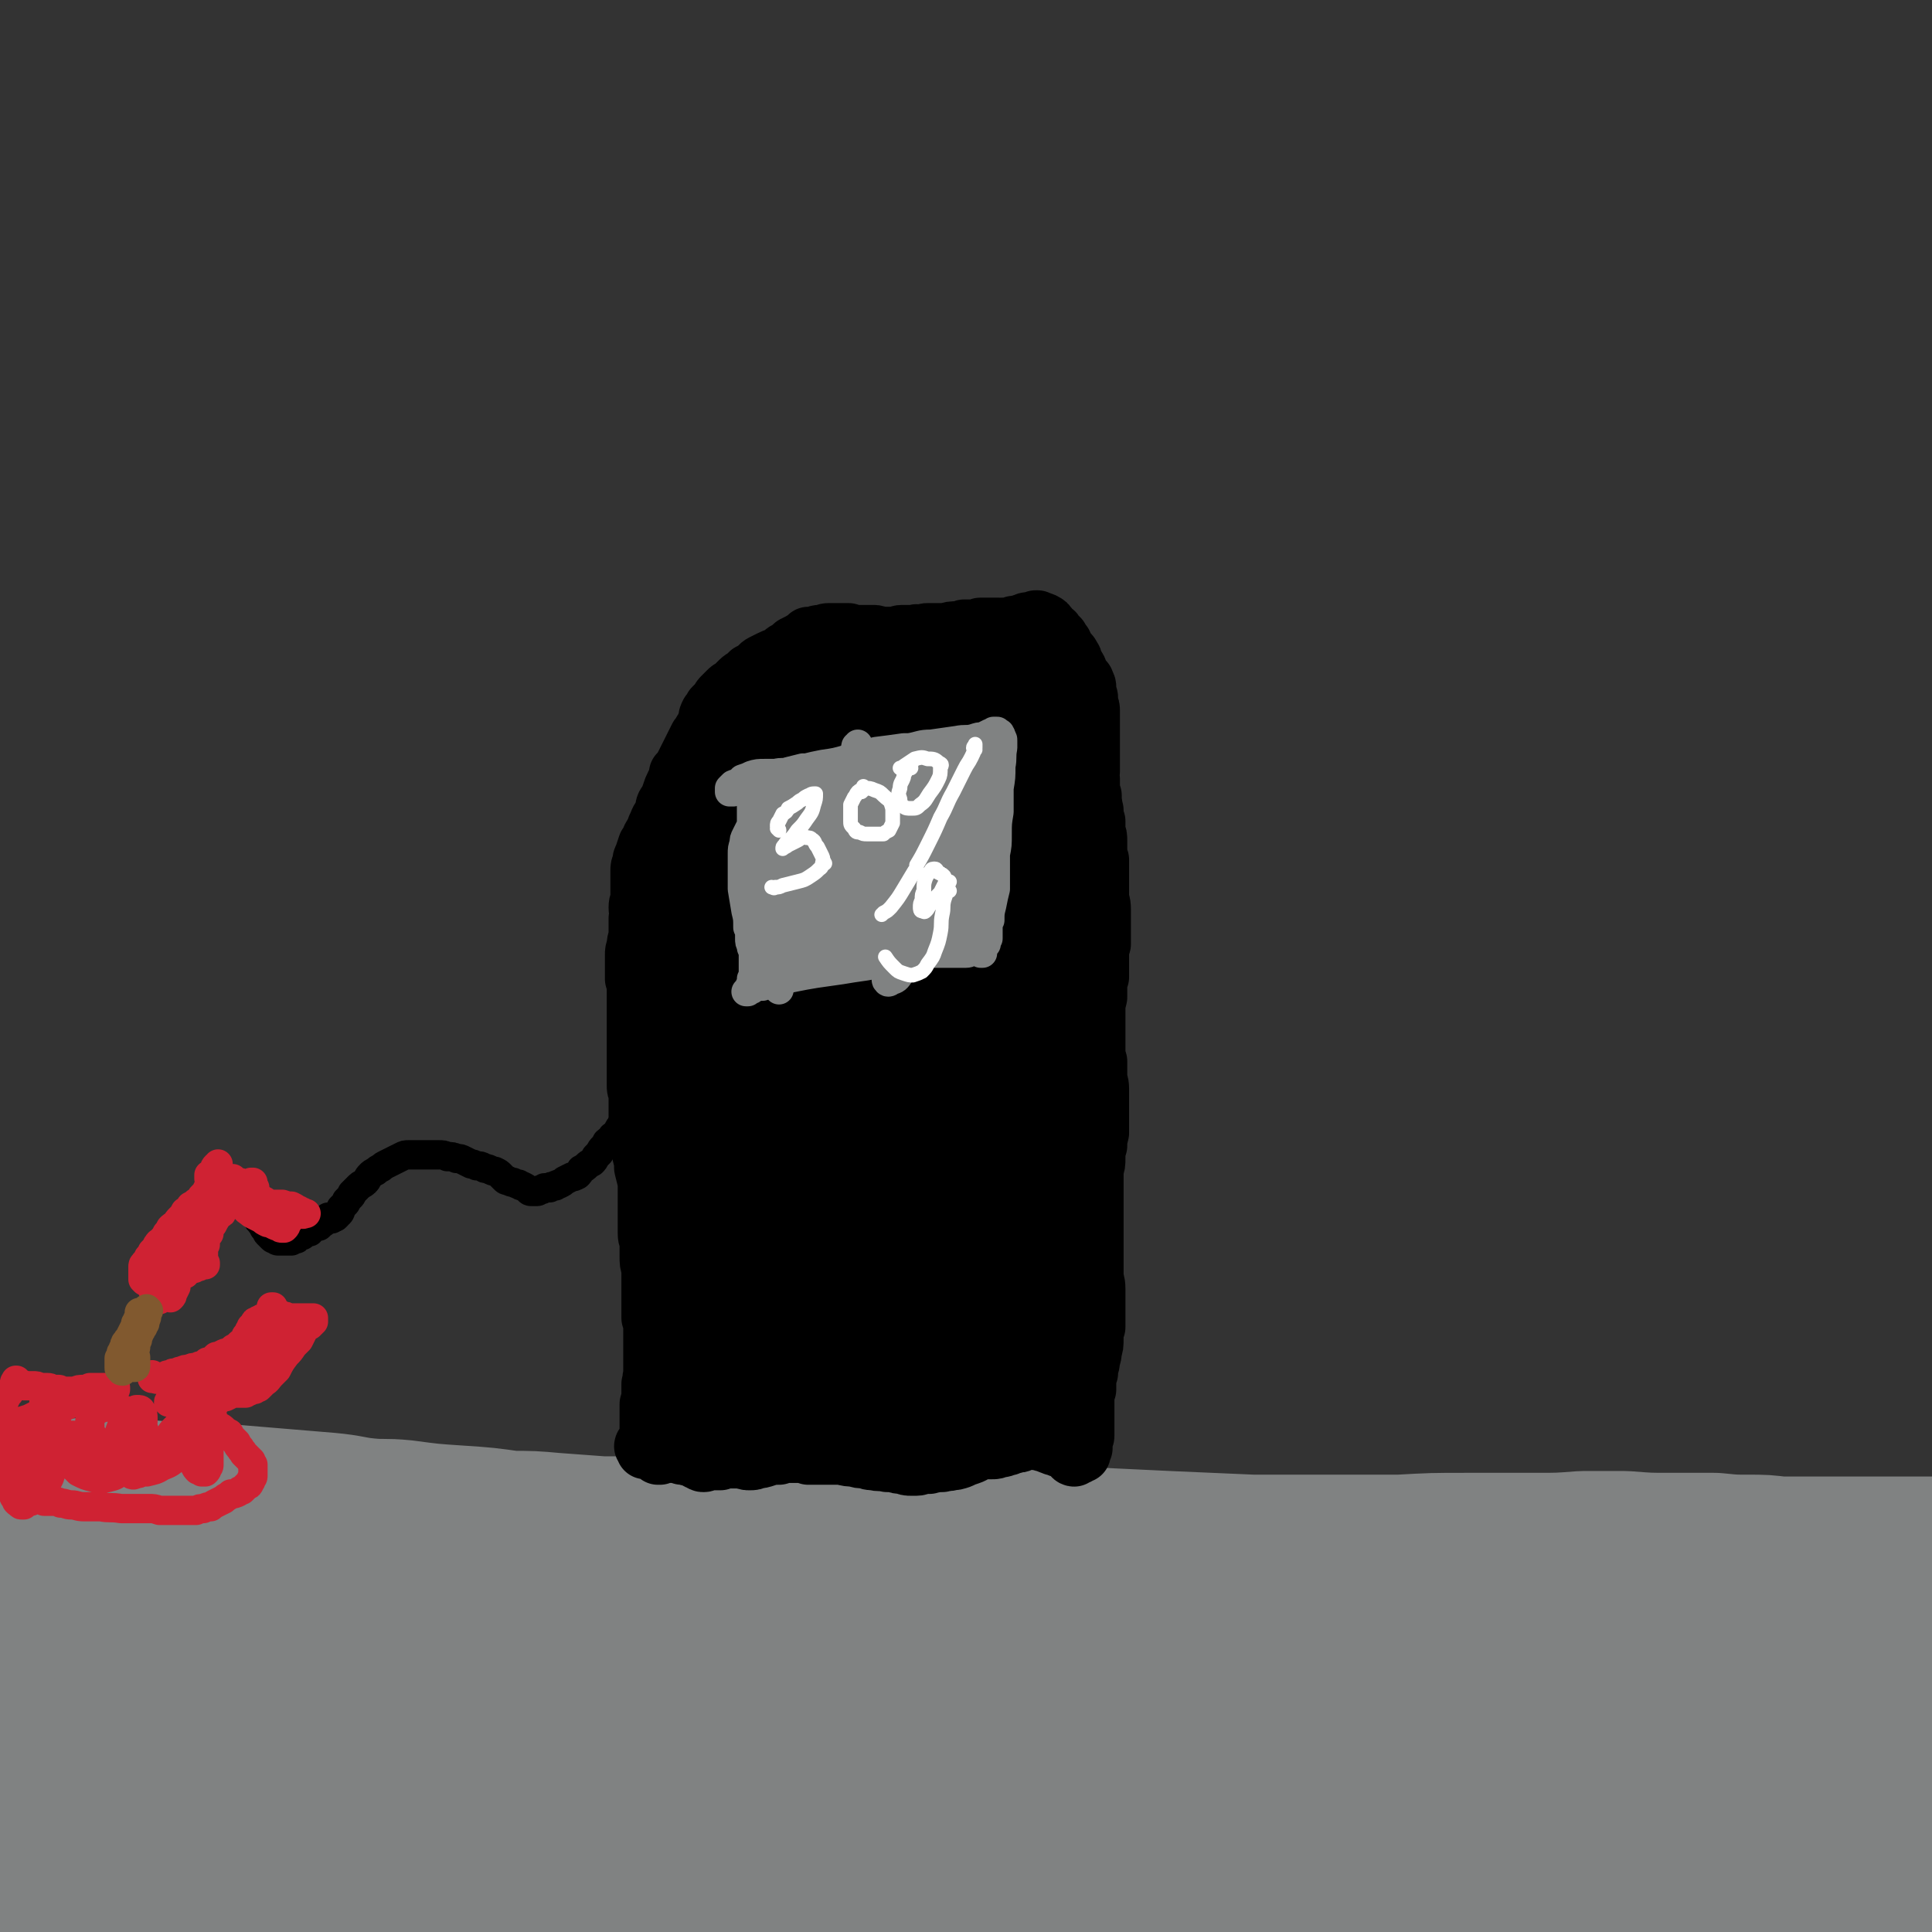 <svg viewBox='0 0 1054 1054' version='1.1' xmlns='http://www.w3.org/2000/svg' xmlns:xlink='http://www.w3.org/1999/xlink'><rect x="0" y="0" width="1054" height="1054" fill="#333333" stroke="none"/><g fill='none' stroke='#808282' stroke-width='105' stroke-linecap='round' stroke-linejoin='round'><path d='M135,873c-1,0 -1,-1 -1,-1 0,0 0,1 1,0 3,0 3,-1 6,-2 9,-1 9,-2 17,-3 25,-3 25,-3 50,-6 24,-3 24,-3 48,-4 30,-2 30,-2 59,-3 22,-1 22,0 44,0 20,0 20,0 40,0 20,0 20,0 40,-1 21,0 21,0 41,-1 19,-1 19,-1 39,-1 19,0 19,-1 38,0 19,0 19,1 38,2 21,1 21,1 42,2 23,1 23,1 46,2 23,0 23,0 47,0 17,0 17,0 34,0 18,-1 18,-1 35,-1 20,0 20,0 39,0 13,0 13,0 26,-1 11,0 11,0 22,0 13,1 13,1 25,1 12,0 12,0 24,0 10,1 10,1 19,1 8,0 8,0 16,1 8,0 8,0 15,0 9,0 9,0 17,0 10,0 10,0 20,0 11,0 11,0 21,0 11,0 11,0 21,0 '/><path d='M422,848c0,0 0,0 -1,-1 -6,-1 -6,-1 -13,-1 -6,-1 -6,0 -13,1 -9,0 -9,0 -18,0 -11,1 -11,1 -23,0 -13,0 -13,0 -26,0 -14,-1 -14,-1 -27,-2 -11,-1 -11,-1 -23,-1 -14,-2 -14,-2 -29,-3 -15,-1 -15,-1 -30,-3 -10,-1 -10,0 -20,-1 -10,-1 -10,-2 -21,-3 -12,-1 -12,-1 -24,-2 -12,-1 -12,-1 -24,-2 -11,-1 -11,-1 -21,-1 -10,-1 -10,-1 -20,-1 -10,-1 -10,-1 -21,-1 -11,0 -11,-1 -22,-1 -13,1 -13,1 -26,2 -5,1 -5,1 -10,2 '/><path d='M45,857c-1,0 -1,-1 -1,-1 -1,0 0,0 0,0 0,0 0,0 0,0 -3,2 -3,1 -5,3 -4,3 -4,3 -7,7 -5,6 -5,6 -8,13 -5,12 -4,12 -7,25 -4,16 -4,16 -7,33 -4,18 -4,18 -9,36 -3,14 -4,14 -7,29 -3,9 -3,9 -5,19 0,3 0,3 0,7 0,0 0,0 0,0 '/><path d='M26,843c0,0 0,0 -1,-1 0,0 1,1 0,1 0,0 -1,0 -1,1 -1,3 -1,3 -2,6 -1,7 0,7 -1,13 -2,9 -1,9 -3,19 -1,10 -1,10 -3,21 -3,12 -3,12 -6,24 -3,13 -3,13 -6,26 -4,14 -4,14 -9,28 -2,9 -3,9 -6,17 '/><path d='M65,851c0,0 0,-1 -1,-1 0,0 0,1 0,2 -1,3 -1,3 -2,6 -1,6 -1,6 -1,12 -1,9 -1,9 -1,18 0,12 1,12 1,24 0,11 0,11 0,23 0,10 0,10 -2,20 0,8 0,8 -2,16 -1,6 -2,6 -4,13 -2,6 -2,5 -4,11 -2,5 -2,5 -4,10 -1,4 -2,4 -3,8 0,1 0,2 0,3 0,1 0,0 1,0 '/><path d='M118,834c0,0 0,0 -1,-1 0,0 1,1 1,1 -1,1 -1,1 -2,3 -2,4 -2,4 -4,8 -2,7 -3,7 -5,15 -3,11 -3,11 -6,22 -4,14 -4,14 -7,28 -4,15 -4,15 -8,30 -4,14 -4,14 -8,28 -3,12 -2,12 -6,23 -2,9 -3,9 -5,18 -2,7 -2,7 -4,14 -1,5 -1,5 -3,9 -1,3 -2,3 -3,5 -1,2 -1,2 -2,2 -1,1 -1,1 -2,0 0,0 0,-1 -1,-2 0,-3 0,-3 0,-6 0,-5 -1,-5 0,-10 1,-6 1,-6 2,-13 2,-8 2,-8 4,-15 2,-5 2,-5 4,-10 '/><path d='M86,901c0,0 0,-1 -1,-1 0,0 0,1 0,1 -1,1 -2,1 -2,2 -1,2 -2,2 -1,4 0,4 0,4 2,7 2,5 2,5 5,9 4,5 4,6 10,10 6,5 6,5 13,7 9,3 10,2 19,3 11,1 11,1 21,1 17,0 17,0 34,-2 14,-1 14,-1 28,-2 14,-2 14,-2 28,-3 15,-2 15,-2 31,-3 22,-3 22,-3 44,-5 17,-2 17,-2 33,-3 16,-1 16,-2 32,-3 16,-1 16,-1 32,-3 17,-1 17,-1 35,-3 18,-3 18,-3 36,-5 18,-1 18,-1 36,-2 18,-1 18,-2 35,-2 18,-1 18,-1 35,-1 17,-1 17,-1 34,0 15,0 15,0 31,1 14,1 14,1 29,2 14,1 14,2 27,3 13,1 13,1 25,1 11,1 11,1 22,1 9,0 9,0 18,0 10,-1 10,-1 21,-1 9,-1 9,-1 18,-1 8,0 8,0 15,0 8,0 8,0 15,0 7,0 7,0 14,0 5,0 5,0 9,0 5,0 5,0 10,0 5,0 5,0 11,0 6,0 6,0 12,0 5,1 5,1 10,1 4,0 4,0 9,1 4,0 4,0 9,1 4,0 4,0 9,1 3,1 3,1 7,2 2,1 2,1 5,2 2,0 2,0 4,1 2,1 2,1 4,1 2,1 2,1 3,1 2,1 2,1 4,2 2,0 2,0 3,1 2,1 2,1 3,2 1,1 1,1 2,2 1,1 1,1 2,3 1,1 1,1 1,3 2,1 1,2 3,3 2,1 2,1 4,3 2,1 2,0 4,1 2,1 2,0 4,1 2,0 2,0 3,1 1,1 1,1 2,2 1,1 1,1 1,2 0,2 0,2 0,4 1,3 1,3 1,5 0,3 0,3 1,6 0,3 0,3 1,7 0,4 0,4 1,8 1,5 1,5 2,10 1,6 1,6 1,12 0,6 0,6 1,12 0,6 0,6 0,11 0,4 -1,4 -1,7 0,2 0,2 0,3 0,1 0,1 0,1 0,0 0,0 0,0 1,-1 1,-1 1,-2 1,-3 1,-3 1,-5 1,-4 1,-4 3,-7 2,-6 2,-5 4,-11 2,-7 2,-7 4,-14 3,-10 3,-10 6,-19 3,-11 3,-11 7,-21 4,-11 4,-11 7,-22 4,-9 3,-9 7,-18 2,-6 3,-6 6,-12 1,-3 1,-3 3,-6 1,-3 1,-3 2,-6 1,-1 1,-1 2,-3 0,-1 0,-1 0,-2 0,-1 -1,0 -1,-1 -1,0 -1,0 -1,0 0,0 0,0 -1,-1 -1,-1 -1,-1 -1,-1 0,-1 -1,-1 -1,-2 0,0 0,0 0,0 0,-1 0,-1 0,-1 0,0 0,0 0,0 0,1 0,1 -1,1 0,1 0,1 0,2 -1,2 -1,2 -1,4 -1,4 -1,4 -2,7 -1,5 -1,5 -2,9 -1,5 -1,5 -2,10 -2,6 -2,6 -4,13 -2,6 -2,6 -3,14 -2,7 -2,7 -3,14 -1,6 0,6 -1,12 -1,6 -1,6 -2,11 -1,6 0,6 -2,11 -1,5 -2,5 -4,11 -2,5 -2,5 -4,10 -2,5 -3,5 -5,10 -3,4 -3,4 -6,8 -2,3 -2,3 -5,5 -3,2 -3,2 -6,4 -4,1 -4,1 -8,2 -3,2 -3,2 -5,3 -2,0 -2,1 -4,1 -1,0 -1,0 -2,0 -2,0 -2,0 -3,-1 -2,-1 -2,-1 -4,-2 -4,-2 -4,-1 -8,-3 -5,-1 -5,-2 -10,-3 -7,-2 -7,-2 -14,-3 -9,-1 -9,-1 -19,-2 -16,0 -16,0 -33,0 -17,1 -17,2 -34,2 -13,1 -13,1 -26,1 -13,0 -13,0 -27,0 -18,-1 -18,-1 -36,-1 -17,-1 -17,0 -33,-1 -15,0 -15,0 -31,-1 -15,0 -15,0 -31,0 -15,-1 -15,-1 -31,-1 -17,-1 -17,-1 -33,-1 -17,-1 -17,-1 -34,-2 -16,-1 -16,-2 -33,-3 -16,-1 -16,-1 -33,-1 -17,-1 -17,-1 -33,0 -17,0 -17,0 -33,1 -16,1 -16,0 -33,1 -16,0 -16,0 -31,0 -15,1 -15,1 -30,1 -14,0 -14,0 -28,0 -10,0 -10,0 -21,1 -12,0 -12,0 -24,1 -14,0 -14,0 -27,1 -14,1 -14,1 -27,2 -10,1 -10,2 -19,3 -7,1 -7,1 -14,2 -8,0 -8,1 -16,1 -9,1 -9,1 -18,2 -9,1 -9,1 -18,2 -9,0 -9,0 -19,0 -8,1 -8,1 -17,1 -6,0 -6,0 -12,0 -4,0 -4,0 -9,1 -3,0 -3,0 -7,0 -3,0 -3,0 -6,0 -3,0 -3,0 -6,0 -2,-1 -2,-1 -4,-1 -1,-1 -1,-1 -1,-1 0,-1 1,-1 2,-1 0,0 0,0 0,0 4,-2 4,-2 7,-3 5,-2 5,-2 10,-3 8,-3 8,-3 17,-6 10,-3 10,-2 20,-5 2,-1 2,-1 5,-2 13,-3 13,-3 26,-6 6,-1 6,-1 12,-2 28,-6 28,-6 57,-12 23,-5 23,-5 46,-9 32,-5 32,-5 64,-8 25,-3 25,-3 50,-5 27,-2 27,-1 53,-3 27,-1 27,-1 53,-2 27,-2 27,-2 53,-3 26,-2 26,-2 51,-3 24,-2 24,-2 48,-3 22,-1 22,-2 44,-2 19,-1 19,-1 39,-1 17,0 17,0 34,1 12,1 12,1 24,1 12,1 12,1 25,1 12,0 12,0 24,0 11,1 11,1 22,0 9,0 9,0 19,0 5,0 5,0 11,0 5,-1 5,-1 10,-1 4,0 4,0 9,0 3,0 3,0 6,0 2,0 2,0 4,0 1,0 1,0 1,1 0,0 0,0 0,0 0,0 0,0 0,0 -1,0 -1,0 -1,0 -1,0 -1,0 -1,0 -1,0 -1,0 -1,0 -1,0 -1,0 -1,0 0,0 0,0 0,0 0,0 0,0 1,0 1,0 1,0 2,0 1,0 1,0 2,0 2,-1 2,-1 5,-1 2,0 2,-1 4,-1 2,0 2,-1 4,-1 1,0 1,0 2,0 1,0 1,0 2,-1 0,0 0,0 0,-1 '/></g>
<g fill='none' stroke='#000000' stroke-width='32' stroke-linecap='round' stroke-linejoin='round'><path d='M352,790c0,-1 -1,-1 -1,-1 0,-1 1,0 1,0 0,0 0,0 0,1 0,0 0,0 0,0 0,0 0,0 0,0 0,0 0,0 0,0 0,1 0,0 0,0 0,0 0,0 0,1 0,0 0,0 0,0 1,-1 1,-1 1,-1 0,0 0,0 0,-1 0,-1 0,-1 0,-2 0,-1 0,-1 1,-2 0,-1 0,-1 0,-2 0,-1 0,-1 0,-1 0,-3 0,-3 0,-5 0,-2 0,-2 0,-5 0,-3 0,-3 0,-6 1,-3 1,-3 1,-5 0,-3 0,-3 0,-6 1,-2 0,-2 1,-5 0,-2 0,-2 0,-5 0,-3 0,-3 0,-7 0,-2 0,-2 0,-5 0,-4 0,-4 0,-8 0,-3 0,-3 -1,-6 0,-4 0,-4 0,-7 0,-4 0,-4 0,-7 0,-3 0,-3 0,-7 0,-3 0,-3 0,-6 -1,-3 -1,-3 -1,-7 0,-3 0,-3 0,-6 0,-3 -1,-3 -1,-6 0,-4 0,-4 0,-7 0,-4 0,-4 0,-7 0,-4 0,-4 0,-7 0,-4 0,-4 0,-7 -1,-4 -1,-4 -2,-8 0,-3 0,-3 -1,-7 -1,-4 -1,-4 -2,-7 0,-3 0,-3 0,-6 -1,-4 0,-4 0,-7 0,-3 0,-3 0,-5 0,-2 0,-2 0,-5 0,-2 0,-2 0,-4 -1,-2 -1,-2 -1,-4 0,-3 0,-3 0,-5 0,-2 0,-2 0,-4 0,-3 0,-3 0,-5 0,-3 0,-3 0,-5 0,-3 0,-3 0,-5 0,-2 0,-2 0,-3 0,-3 0,-3 0,-5 0,-2 0,-2 0,-4 0,-3 0,-3 0,-6 0,-2 0,-2 0,-5 0,-2 0,-2 0,-5 0,-3 0,-3 -1,-6 0,-3 0,-3 0,-7 0,-3 0,-3 0,-6 0,-2 0,-2 1,-5 0,-2 0,-2 1,-5 0,-2 0,-2 0,-5 0,-3 0,-3 0,-5 1,-3 0,-3 0,-6 0,-3 1,-3 1,-6 0,-3 0,-3 0,-6 0,-2 0,-2 0,-4 0,-2 0,-2 0,-4 0,-2 0,-2 1,-4 0,-2 0,-2 1,-4 1,-3 1,-3 2,-6 1,0 1,-1 1,-1 1,-3 1,-3 3,-6 1,-3 1,-3 2,-5 1,-3 2,-3 3,-5 1,-2 0,-3 1,-5 0,0 0,0 0,0 2,-3 2,-3 3,-6 1,-3 1,-3 2,-5 1,-2 1,-2 2,-5 0,0 0,0 0,-1 2,-2 2,-2 3,-4 1,-2 1,-2 2,-4 1,-2 1,-2 2,-4 1,-2 1,-2 2,-4 0,0 0,0 0,0 1,-2 1,-2 2,-4 1,-1 1,-1 2,-3 1,-1 1,-1 2,-3 0,-1 0,-1 1,-3 0,-2 0,-2 1,-4 1,-1 1,-1 2,-3 1,-1 1,-1 2,-2 1,-1 1,-1 2,-2 0,-1 0,-1 1,-2 2,-2 2,-2 3,-3 1,-1 1,-1 3,-2 1,-1 1,-1 2,-2 1,-1 1,-1 2,-2 1,-1 2,-1 3,-2 1,-1 1,-1 2,-2 2,-1 2,-1 4,-2 1,-1 1,-2 3,-3 2,-1 2,-1 4,-2 2,-1 2,-1 5,-2 2,-1 2,-2 4,-3 2,-1 2,-1 4,-3 2,-1 2,-1 4,-2 1,-1 1,0 2,-1 1,-1 1,-1 2,-2 1,0 1,0 2,0 1,0 1,0 2,0 1,-1 1,-1 2,-1 1,0 1,0 2,0 2,-1 2,-1 3,-1 1,0 1,0 3,0 1,0 1,0 3,0 3,0 3,0 5,0 2,1 2,1 5,1 2,0 2,0 4,0 2,0 2,0 4,0 2,0 2,0 3,1 3,0 3,0 5,0 2,0 2,0 4,0 2,0 2,-1 4,-1 1,0 1,0 3,0 1,0 1,0 2,0 2,0 2,0 3,0 0,-1 0,0 1,0 1,0 1,0 3,0 1,-1 1,-1 2,-1 2,0 2,0 4,0 1,0 1,0 3,0 2,0 2,0 3,0 3,-1 3,-1 6,-1 1,0 1,0 2,0 1,0 1,0 2,-1 2,0 2,0 3,0 1,0 1,0 2,0 1,0 1,0 2,0 1,0 1,-1 2,-1 1,0 1,0 2,0 1,0 1,0 2,0 1,0 1,0 2,0 2,0 2,0 4,0 1,0 1,1 2,0 2,0 2,0 3,0 2,0 2,0 3,-1 2,0 2,0 3,0 1,-1 1,-1 3,-1 1,-1 1,-1 2,-1 1,0 1,0 2,0 1,0 1,0 2,-1 1,0 1,0 1,0 1,1 1,0 2,1 1,0 1,0 2,1 1,0 1,0 1,1 2,1 1,1 2,2 2,2 2,1 3,3 1,1 1,1 2,2 1,2 1,2 2,3 0,2 0,2 1,3 1,1 1,1 2,2 1,1 1,1 2,3 1,1 0,1 1,3 1,2 1,1 2,3 0,2 0,2 1,3 1,2 1,1 2,3 0,0 1,0 1,1 1,2 1,2 1,3 0,2 0,2 0,3 1,2 1,2 1,3 0,1 0,1 0,3 1,2 1,2 1,4 0,2 0,2 0,5 0,1 0,1 0,3 0,2 0,2 0,4 0,2 0,2 0,4 0,2 0,2 0,4 0,2 0,2 0,4 0,2 0,2 0,5 0,2 0,2 0,4 0,2 -1,2 0,4 0,2 0,2 0,4 0,3 0,3 1,5 0,2 0,2 0,4 1,2 0,2 1,4 0,3 0,3 1,6 0,3 0,3 0,6 1,2 1,2 1,5 0,2 0,2 0,5 0,3 0,3 1,5 0,3 0,3 0,6 0,3 0,3 0,7 0,3 0,3 0,7 0,3 1,3 1,7 0,3 0,3 0,6 0,3 0,3 0,6 0,3 0,3 0,7 -1,3 -1,3 -1,6 0,4 0,4 0,7 0,3 0,3 0,5 -1,3 -1,3 -1,6 0,3 0,3 0,5 -1,4 -1,4 -1,7 0,3 0,3 0,7 0,3 0,3 0,6 0,4 0,4 0,8 0,4 0,4 1,7 0,4 0,4 0,8 0,4 1,3 1,7 0,4 0,4 0,8 0,4 0,4 0,9 0,3 0,3 0,6 0,1 0,1 0,1 -1,4 -1,4 -1,7 -1,3 -1,3 -1,7 0,3 0,3 -1,6 0,3 0,3 0,6 0,1 0,1 0,1 0,4 0,4 0,8 0,3 0,3 0,7 0,3 0,3 0,7 0,3 0,3 0,6 0,4 0,4 0,8 0,3 0,3 0,6 0,4 0,4 0,8 0,4 1,4 1,8 0,4 0,4 0,7 0,4 0,4 0,8 0,3 0,3 0,6 -1,3 -1,3 -1,6 0,4 0,4 -1,7 0,2 0,2 -1,5 0,2 0,2 -1,4 0,2 0,2 0,3 -1,2 -1,2 -1,3 0,2 0,2 0,3 0,2 0,2 0,3 -1,1 -1,1 -1,2 0,1 0,1 0,2 0,2 0,2 0,3 0,1 0,1 0,2 0,1 0,1 0,2 0,2 0,2 0,3 0,2 0,2 0,4 0,1 0,1 0,3 0,2 0,2 0,4 0,1 0,1 -1,2 0,2 0,2 0,3 0,0 0,0 0,1 0,1 0,1 0,1 -1,1 -1,1 -1,2 0,0 0,0 0,1 -1,0 -1,0 -1,0 0,0 0,0 -1,1 0,0 0,0 -1,0 0,0 0,0 -1,0 0,0 0,1 0,1 0,0 -1,0 -1,-1 0,0 0,0 0,0 -1,-1 -1,-1 -2,-2 0,0 0,0 -1,-1 -1,0 -1,0 -2,-1 -1,0 -1,0 -2,0 -1,-1 -1,0 -2,-1 -2,0 -1,0 -3,-1 -1,0 -1,0 -2,-1 -2,0 -2,0 -4,-1 -1,0 -1,0 -2,0 -1,0 -1,0 -3,-1 -2,0 -2,0 -4,0 -1,1 -1,1 -3,1 -2,0 -2,0 -4,1 -3,0 -3,0 -5,1 -3,0 -3,0 -5,1 -3,1 -3,1 -6,2 -3,1 -3,2 -6,3 -3,1 -3,1 -5,2 -3,1 -3,1 -5,1 -2,1 -3,0 -5,1 -2,0 -2,0 -4,0 -1,1 -1,0 -3,1 -2,0 -2,0 -4,0 -1,0 -1,1 -3,1 -1,0 -1,0 -3,0 -2,0 -2,0 -4,-1 -3,0 -3,0 -5,-1 -2,0 -2,0 -4,0 -4,-1 -4,0 -7,-1 -3,0 -2,0 -5,-1 -3,0 -3,0 -6,-1 -3,0 -3,0 -7,-1 -3,0 -3,0 -7,0 -3,0 -3,0 -6,0 -3,0 -3,0 -5,0 -2,-1 -2,-1 -4,-1 -3,0 -3,0 -6,0 -3,0 -3,0 -6,1 -4,0 -4,0 -7,1 -3,1 -3,1 -5,1 -2,1 -2,1 -4,1 -2,0 -2,0 -3,-1 -2,0 -2,0 -4,0 -2,0 -2,0 -4,0 -3,0 -3,0 -5,1 -2,0 -2,0 -4,0 -2,0 -2,0 -3,0 -1,0 -1,1 -2,1 -1,0 -1,0 -2,-1 -1,0 -1,0 -2,-1 -1,0 -1,0 -2,-1 -2,0 -2,0 -3,-1 -2,0 -2,0 -3,0 -2,-1 -2,-1 -3,-1 -2,0 -2,0 -3,0 -2,0 -2,0 -3,0 -1,0 -1,0 -1,0 -1,0 -1,0 -2,1 0,0 0,0 -1,0 0,0 0,0 0,0 0,0 0,0 0,0 0,-1 0,-1 0,-1 1,0 1,0 2,0 1,0 1,0 2,0 3,-1 3,0 5,-1 3,0 3,0 5,0 4,-1 4,-1 7,-2 3,0 3,0 7,-1 4,0 4,0 8,-1 3,0 3,0 7,-1 3,0 3,0 5,0 4,-1 4,-1 7,-1 4,0 4,0 8,0 4,0 4,-1 8,0 3,0 3,0 7,1 3,0 3,0 7,0 3,0 3,0 7,0 3,1 3,1 7,1 3,1 3,1 7,2 3,0 2,1 5,1 3,1 3,0 6,1 2,0 2,0 5,0 2,0 2,0 4,0 3,0 3,-1 5,0 3,0 3,0 5,0 2,0 2,0 4,1 2,0 2,0 4,0 3,0 3,0 5,0 2,0 2,0 4,0 2,0 2,0 5,0 2,0 2,1 5,0 2,0 2,0 4,-1 2,0 2,0 4,0 1,-1 1,-1 3,-1 1,0 1,0 3,0 1,0 1,0 2,0 2,0 2,0 3,0 2,0 2,0 4,-1 0,0 0,0 1,0 2,0 2,-1 4,-1 1,-1 1,-1 3,-1 2,-1 2,0 4,-1 0,0 0,0 0,0 2,-1 2,-1 3,-1 2,0 2,0 3,-1 1,0 1,0 2,-1 1,0 1,0 2,0 1,-1 1,0 2,-1 1,0 1,0 2,0 0,0 0,0 1,-1 1,0 1,0 2,0 2,-1 2,-1 3,-1 1,0 1,0 2,-1 0,0 0,0 1,0 0,0 0,0 1,0 0,0 0,0 0,0 0,-1 0,-1 0,-1 -1,0 -1,0 -1,-1 -1,0 -1,0 -2,-1 0,-1 0,-1 0,-2 -1,-1 -1,-1 -1,-3 -1,-2 -1,-2 -1,-4 0,-3 0,-3 0,-5 0,-3 0,-3 0,-6 0,-3 -1,-3 -1,-7 0,-3 0,-3 0,-6 0,-3 0,-3 0,-6 0,-3 0,-3 0,-7 0,-3 1,-3 1,-6 1,-4 1,-4 2,-8 1,-4 0,-4 1,-8 0,-4 1,-4 1,-8 0,-4 0,-4 0,-8 0,-3 0,-3 0,-7 0,-4 0,-4 0,-7 0,-6 0,-6 0,-11 0,-6 0,-6 0,-11 0,-5 0,-5 0,-9 0,-5 0,-5 0,-9 1,-5 1,-5 1,-9 1,-4 1,-4 1,-8 1,-4 1,-4 1,-8 0,-5 0,-5 0,-10 1,-4 1,-4 1,-8 0,-5 0,-5 0,-10 0,-5 1,-5 1,-9 0,-4 0,-4 0,-8 0,-4 0,-4 0,-7 0,-3 0,-3 -1,-6 0,-3 0,-3 0,-6 0,-4 0,-4 0,-7 -1,-4 -1,-4 -1,-7 0,-4 0,-4 0,-9 -1,-4 0,-4 0,-9 -1,-4 0,-4 -1,-8 0,-4 0,-4 0,-8 -1,-3 -1,-3 -1,-7 -1,-3 -1,-3 -1,-7 0,-3 0,-3 0,-7 -1,-3 0,-3 -1,-7 0,-3 0,-3 -1,-5 0,-3 0,-3 0,-6 -1,-3 -1,-3 -1,-6 -1,-4 -1,-4 -1,-8 -1,-4 -2,-4 -2,-8 -1,-4 -1,-4 -1,-8 0,-3 0,-3 0,-6 -1,-3 -1,-3 -1,-6 -1,-2 -1,-2 -1,-5 0,-2 0,-2 -1,-4 0,-2 0,-2 0,-4 0,-1 0,-1 0,-3 -1,-2 -1,-2 -1,-4 -1,-3 0,-3 -1,-5 0,-2 -1,-2 -1,-3 0,-1 0,-1 0,-2 0,-2 -1,-2 -1,-5 0,-3 0,-3 -1,-5 0,-2 0,-2 -1,-4 0,-1 0,-1 0,-2 0,0 0,0 0,0 -1,-1 -1,-1 -1,-2 -1,-1 -1,-1 -1,-2 -1,0 -1,0 -2,-1 0,-1 0,-1 -1,-1 0,-1 0,-1 0,-2 -1,0 -1,0 -1,-1 -1,0 -1,0 -1,-1 -1,-1 -1,-1 -2,-2 -2,0 -2,0 -3,-1 -2,0 -2,0 -3,-1 -2,0 -2,0 -4,0 -2,-1 -2,-1 -3,-1 -2,-1 -2,-1 -5,-1 -2,0 -2,0 -5,0 -4,-1 -4,-1 -8,-1 -5,0 -5,0 -9,0 -4,0 -4,0 -8,0 -3,1 -3,1 -6,1 -2,1 -2,1 -4,2 -2,0 -2,0 -4,1 -2,1 -2,1 -4,2 -3,1 -3,0 -6,1 -3,0 -3,0 -6,1 -3,0 -3,1 -6,2 -2,0 -2,0 -5,0 -2,1 -2,1 -5,2 -3,0 -3,0 -5,1 -3,0 -3,0 -6,0 -2,0 -2,0 -5,1 -2,0 -2,0 -5,1 -2,0 -2,0 -4,0 -2,1 -2,1 -4,1 -2,1 -2,1 -4,1 -1,1 -1,1 -3,1 -2,1 -2,1 -4,2 -1,1 -1,1 -2,2 -1,1 -1,1 -2,2 -2,1 -2,1 -3,2 -2,2 -2,2 -4,3 -2,2 -2,2 -4,4 -2,2 -2,2 -4,4 -2,3 -2,3 -4,6 -3,3 -3,3 -5,6 -2,3 -3,3 -5,6 -2,2 -1,2 -3,5 -2,3 -2,3 -3,6 -1,3 -1,3 -2,7 -1,3 -1,3 -2,6 -1,3 -1,4 -1,7 -1,4 -1,4 -2,8 -1,3 -1,3 -2,7 -1,3 -1,3 -2,7 -1,4 -1,4 -1,7 -1,5 -1,5 -1,9 -1,5 -1,6 -1,11 0,4 0,4 -1,9 0,4 0,4 0,8 -1,4 -1,3 -2,7 -1,5 0,5 -1,9 -1,4 -1,4 -1,8 -1,5 -1,5 -1,9 -1,4 0,4 -1,9 0,4 0,3 -1,7 0,4 0,4 0,8 0,4 0,4 0,7 0,4 1,4 0,8 0,4 0,4 0,7 0,4 0,4 0,8 0,4 0,4 0,8 0,4 -1,4 -1,9 1,4 1,4 1,9 0,3 0,3 1,6 0,4 0,4 0,8 0,4 0,4 1,8 0,5 0,5 0,9 0,3 0,3 0,7 0,3 0,3 0,5 -1,5 -1,5 -1,9 0,4 0,4 0,7 0,4 0,4 0,8 -1,4 -1,4 -1,8 1,4 1,4 2,8 0,4 0,4 1,7 0,1 0,1 0,2 1,4 1,4 2,8 0,4 0,4 1,7 0,3 0,3 1,5 0,1 0,1 0,1 1,3 0,3 1,6 0,2 0,2 1,4 0,2 0,2 1,4 0,1 1,1 1,2 0,1 0,1 0,2 0,0 0,0 0,0 0,1 0,1 1,1 0,0 0,0 0,0 0,0 0,0 0,1 0,0 0,0 0,0 -1,0 -1,0 -1,1 0,0 0,0 0,0 0,0 0,0 0,0 0,-1 1,-1 1,-3 0,-2 0,-2 0,-5 0,-5 0,-5 0,-10 0,-6 0,-6 0,-12 0,-6 0,-6 0,-13 0,-7 0,-7 0,-14 0,-8 0,-8 0,-17 0,-9 0,-9 0,-18 0,-9 0,-9 0,-18 0,-11 0,-11 0,-21 0,-10 0,-10 0,-20 0,-10 1,-10 1,-19 0,-9 0,-9 1,-17 0,-8 0,-8 0,-16 0,-8 0,-8 0,-16 1,-8 1,-8 1,-16 1,-9 1,-9 1,-17 1,-9 1,-9 2,-18 2,-9 2,-8 4,-17 1,-8 2,-8 3,-15 1,-7 1,-7 3,-14 1,-7 0,-7 2,-13 1,-5 1,-5 3,-11 2,-4 2,-4 5,-9 2,-3 2,-3 5,-6 3,-3 4,-3 7,-6 5,-3 4,-4 9,-7 5,-3 5,-3 10,-6 4,-2 4,-3 9,-5 4,-2 4,-2 8,-4 6,-3 5,-3 11,-5 5,-2 5,-3 11,-4 4,-2 5,-2 10,-3 4,-1 4,-1 8,-2 3,0 3,0 7,-1 3,0 3,0 6,0 3,0 3,0 6,0 2,0 2,-1 5,0 2,0 2,0 3,1 2,1 2,1 3,2 2,1 2,0 4,2 1,2 1,2 3,4 2,2 2,2 4,5 2,3 3,3 4,6 3,4 2,4 4,8 1,5 1,5 2,10 1,4 1,4 2,9 2,5 2,5 3,10 1,6 1,6 2,11 1,6 1,6 2,11 0,5 0,5 0,10 1,6 1,6 0,12 0,6 0,6 0,12 0,6 0,6 0,12 0,7 0,7 0,14 1,7 1,7 2,13 0,7 0,7 1,13 1,8 1,8 2,15 0,7 0,7 1,13 0,7 0,7 1,13 0,7 0,7 0,13 0,7 0,7 0,14 0,6 0,6 -1,12 0,6 0,6 -1,12 -1,6 0,6 -1,12 -1,6 -1,6 -2,12 0,4 0,4 -1,9 0,1 0,1 0,2 -1,6 -1,6 -1,11 -1,6 -1,6 -1,12 -1,5 -1,5 -1,10 0,5 0,5 1,10 0,4 0,4 0,9 1,4 1,4 1,9 1,4 1,4 1,8 0,4 0,4 0,7 0,3 0,3 0,7 0,3 0,3 0,6 0,3 -1,3 -1,7 -1,4 0,4 -1,8 -1,3 -1,3 -2,7 0,3 0,3 -1,7 0,2 0,2 0,4 0,1 0,1 0,2 0,0 0,1 0,1 0,0 0,0 0,0 1,-1 1,-1 1,-2 0,-1 0,-1 1,-2 0,-2 0,-2 0,-4 1,-5 1,-5 2,-9 1,-6 1,-6 1,-12 1,-7 1,-7 2,-14 1,-8 1,-8 2,-16 1,-9 1,-8 3,-17 2,-9 2,-9 3,-18 2,-10 2,-10 4,-21 1,-12 1,-12 2,-23 1,-13 1,-13 1,-25 1,-11 1,-11 2,-22 0,-10 0,-10 1,-21 0,-8 0,-8 0,-17 0,-8 1,-8 0,-16 0,-8 0,-8 -2,-16 -1,-9 -2,-9 -4,-18 -2,-8 -3,-8 -5,-17 -2,-6 -1,-7 -3,-13 -2,-6 -2,-5 -4,-11 -2,-5 -2,-5 -3,-11 -2,-7 -2,-7 -3,-14 -2,-8 -2,-8 -3,-16 -2,-6 -1,-6 -3,-12 -1,-5 -1,-5 -2,-10 -2,-5 -1,-5 -3,-10 -2,-4 -2,-4 -5,-8 -2,-3 -2,-4 -5,-6 -3,-2 -4,-2 -8,-3 -3,-1 -3,0 -7,-1 -4,0 -4,0 -8,0 -3,0 -3,0 -7,0 -3,1 -3,1 -6,2 -4,2 -4,2 -7,4 -5,2 -5,3 -9,4 -6,3 -6,2 -12,4 -5,2 -5,2 -10,5 -6,3 -6,3 -11,6 -5,4 -5,4 -10,8 -5,3 -6,3 -10,8 -4,3 -3,4 -6,8 -3,4 -3,4 -4,8 -2,5 -1,5 -3,10 -2,6 -3,5 -5,11 -3,6 -4,6 -6,12 -2,7 -2,7 -3,14 -1,9 -1,9 -2,17 -1,9 -1,9 -1,17 0,11 0,11 0,21 0,7 0,7 0,15 -1,6 -1,6 -2,13 -1,5 -1,5 -1,10 -1,8 -1,8 -2,16 -1,7 -1,7 -2,13 -1,6 -1,6 -2,12 -1,6 -1,6 -2,12 -1,5 -1,5 -2,10 -1,5 -2,5 -3,10 -1,6 -1,6 -3,11 -1,6 -1,6 -2,12 -1,7 -1,7 -2,14 -1,6 -1,6 -1,12 -1,5 -1,5 -1,10 0,5 0,5 0,9 0,5 0,5 -1,9 0,4 0,4 0,7 0,4 0,4 -1,7 0,4 0,4 0,7 0,3 0,3 0,6 0,2 0,2 -1,5 0,2 0,2 0,5 0,2 -1,2 -1,5 -1,3 -1,3 -1,6 0,4 -1,4 -1,8 0,3 0,3 0,6 0,2 0,2 0,5 0,1 0,1 0,3 0,1 0,1 1,1 0,1 0,1 1,0 2,0 2,0 3,-1 2,-1 2,-2 4,-3 3,-1 3,-1 5,-3 4,-1 4,-1 8,-2 5,-2 5,-1 10,-2 6,-2 6,-2 12,-4 8,-3 7,-4 14,-7 7,-3 7,-3 15,-6 6,-2 6,-3 12,-5 6,-2 6,-2 12,-3 6,-1 6,-1 11,-1 5,0 6,0 11,0 5,0 5,0 11,0 5,1 5,1 10,2 4,1 4,1 9,2 5,1 5,1 10,2 4,0 4,0 9,1 5,0 5,0 9,0 3,0 3,0 6,0 2,1 2,0 4,1 1,0 1,0 2,0 0,1 0,1 0,1 0,0 0,0 0,1 -1,0 -1,0 -2,0 -1,0 -1,0 -3,0 -2,0 -2,0 -4,0 -3,0 -3,1 -6,1 -4,0 -4,1 -8,1 -5,0 -5,0 -10,0 -5,1 -5,1 -10,1 -6,0 -6,0 -11,-1 -5,0 -5,0 -11,-1 -6,0 -6,0 -11,-1 -6,-1 -6,-1 -12,-1 -5,0 -5,0 -9,1 -3,0 -3,1 -6,2 -2,1 -2,1 -4,2 -2,1 -2,1 -4,2 -1,1 -1,1 -2,2 0,1 0,1 0,2 1,1 1,2 3,2 3,2 3,2 6,2 5,1 5,1 10,1 7,0 7,0 14,-1 8,0 8,-1 16,-1 8,-1 8,-1 15,-2 9,0 9,0 17,-1 5,-1 5,-1 10,-1 1,0 1,0 1,0 4,-1 4,-1 8,-2 2,-1 2,-1 5,-2 1,0 1,-1 2,-1 0,0 0,0 0,-1 0,0 0,0 0,-1 0,0 0,0 -1,0 0,0 0,0 0,0 -3,0 -3,0 -5,0 -5,0 -5,0 -10,-1 -8,0 -8,0 -15,0 -8,-1 -8,-1 -17,-2 -8,-1 -8,-1 -17,-1 -9,-1 -9,-1 -18,-1 -8,1 -8,1 -16,3 -7,1 -7,2 -14,4 -4,2 -4,3 -9,5 -3,1 -3,1 -5,2 -2,0 -2,0 -4,1 0,0 0,0 -1,0 0,-1 0,-1 0,-2 0,-3 0,-3 0,-7 0,-4 0,-4 0,-8 0,-6 1,-6 0,-11 0,-8 0,-8 -1,-15 -1,-11 -2,-11 -3,-21 -3,-11 -3,-11 -5,-22 -2,-10 -2,-10 -4,-20 -1,-8 -1,-8 -2,-17 -2,-9 -1,-9 -2,-18 -1,-9 -1,-9 -1,-17 0,-10 0,-10 1,-20 0,-11 0,-11 2,-22 2,-11 2,-11 5,-22 2,-11 2,-11 5,-22 3,-9 3,-9 6,-18 3,-8 4,-8 7,-16 4,-8 3,-8 7,-16 3,-6 3,-6 7,-11 3,-5 3,-4 6,-8 3,-4 3,-4 6,-8 4,-3 3,-4 7,-7 2,-2 3,-2 5,-4 2,-2 2,-2 3,-4 1,-2 1,-2 2,-4 1,-1 1,-1 1,-2 0,-1 0,-1 0,-1 -2,1 -2,1 -4,3 -3,3 -3,4 -6,8 -4,5 -4,5 -8,11 -4,7 -4,7 -8,15 -4,9 -4,9 -8,19 -4,11 -4,11 -8,22 -5,12 -5,12 -8,24 -4,13 -4,13 -8,26 -3,14 -4,13 -6,27 -3,13 -3,13 -4,27 -2,12 -2,12 -3,25 -1,11 -1,11 -1,22 0,10 0,10 0,20 0,9 0,9 -1,18 -1,9 -1,9 -2,18 0,7 0,7 -1,14 -1,4 -1,4 -2,8 0,1 0,1 -1,2 0,1 0,1 -1,2 0,0 0,0 0,1 -1,1 -1,1 -1,1 0,1 0,1 0,1 -1,0 -1,1 -1,0 0,-1 0,-1 0,-2 -1,-3 -1,-3 -1,-6 -1,-2 -1,-2 -1,-3 -1,-3 -1,-3 -1,-5 0,-1 0,-1 0,-2 -1,-1 -1,-1 -1,-2 0,-1 0,-1 0,-2 1,-2 1,-2 1,-4 1,-5 1,-5 2,-10 0,-1 0,-1 0,-2 1,-7 1,-7 2,-14 1,-9 1,-9 2,-19 2,-9 2,-9 3,-19 1,-10 1,-10 2,-21 1,-7 1,-7 1,-15 0,-2 0,-2 0,-3 1,-8 1,-8 2,-15 1,-6 1,-6 2,-13 2,-7 1,-7 3,-15 1,-8 1,-8 2,-16 2,-7 1,-7 3,-14 1,-4 1,-4 2,-7 0,-1 0,-2 0,-2 0,0 0,1 0,1 0,3 0,3 0,6 0,6 0,6 -1,12 0,12 -1,12 -1,23 -1,16 -1,16 -2,33 0,18 0,18 -1,35 -1,16 0,16 -2,32 -1,13 -1,13 -2,25 -2,10 -2,10 -4,19 -1,9 -1,9 -3,17 -1,7 -1,7 -3,13 -1,5 -1,5 -3,10 -1,2 -1,2 -1,5 -1,2 -1,2 -1,4 0,1 0,1 1,2 0,0 0,0 1,1 1,0 2,0 3,0 1,0 1,0 2,-2 2,-2 1,-2 3,-5 1,-3 1,-3 3,-5 2,-2 2,-2 3,-4 2,-1 1,-1 2,-3 2,-1 2,-2 4,-3 2,-1 2,-1 5,-1 3,-1 3,0 6,0 4,0 4,0 9,1 6,0 6,1 12,1 7,0 8,0 15,-1 9,-2 9,-3 18,-5 9,-1 9,-1 18,-3 8,-2 8,-2 16,-4 6,-2 6,-2 12,-4 4,-1 4,-1 9,-3 3,0 3,0 5,-1 1,0 1,-1 2,-1 1,0 1,0 1,0 0,0 0,0 0,0 -1,0 -1,0 -2,0 -2,0 -2,0 -4,0 -4,0 -4,0 -7,-1 -3,0 -4,0 -6,-2 -2,-2 -2,-3 -3,-6 -2,-5 -2,-5 -2,-10 -1,-8 -1,-8 0,-16 0,-9 0,-9 1,-18 2,-11 2,-11 5,-21 2,-11 2,-11 5,-22 3,-10 3,-10 5,-21 3,-10 2,-10 4,-21 1,-11 1,-11 2,-22 1,-8 1,-8 1,-16 1,-6 1,-6 2,-12 0,-6 0,-6 0,-11 0,-7 0,-7 -1,-13 0,-8 0,-8 -1,-16 0,-6 0,-6 0,-13 0,-5 0,-5 0,-10 0,-1 0,-1 0,-1 -1,-5 -1,-5 -2,-9 0,-1 0,-1 0,-1 -1,-6 -1,-6 -3,-11 -2,-5 -2,-5 -5,-10 -3,-4 -3,-4 -7,-8 -2,-4 -3,-4 -6,-6 -5,-4 -6,-4 -11,-8 -6,-3 -6,-3 -12,-5 -6,-3 -6,-3 -12,-5 -5,-1 -5,-1 -10,-2 -4,-2 -4,-2 -8,-3 -2,-1 -2,-1 -5,-1 -2,0 -2,-1 -4,0 -2,0 -3,0 -4,2 -2,3 -2,4 -3,7 0,1 0,1 0,1 -2,7 -2,7 -3,13 -1,7 -1,7 -2,15 -1,8 -1,9 -3,17 -1,11 -2,11 -4,22 -2,13 -2,13 -4,25 -2,13 -2,13 -4,27 -2,14 -2,14 -4,29 -1,14 -1,14 -2,28 -1,12 -1,12 -1,24 0,10 0,10 0,20 1,10 1,10 2,20 2,9 2,9 4,18 2,8 1,8 3,16 1,7 1,7 2,13 1,7 2,7 2,13 0,6 0,6 0,11 -1,4 -1,4 -2,7 -1,2 -1,2 -2,4 0,2 -1,2 -1,4 0,0 0,1 0,1 0,0 0,-1 0,-2 1,-5 1,-5 1,-9 0,-9 0,-9 -1,-18 0,-14 0,-14 -1,-28 0,-18 -1,-18 -1,-35 0,-19 0,-20 1,-39 1,-19 1,-19 3,-39 1,-19 1,-19 3,-39 2,-17 3,-17 6,-34 2,-15 2,-15 5,-30 2,-12 2,-12 6,-24 2,-10 2,-10 6,-19 3,-5 3,-4 8,-8 3,-4 3,-4 7,-7 5,-3 5,-3 10,-7 6,-4 6,-4 12,-9 5,-5 4,-5 10,-9 2,-2 3,-3 5,-2 2,1 3,2 4,5 1,6 0,6 1,12 0,8 0,8 0,15 -1,11 0,11 -2,21 -2,14 -3,14 -6,27 -4,17 -4,17 -8,33 -4,17 -5,17 -9,34 -4,15 -3,16 -6,32 -4,16 -3,16 -6,32 -3,15 -3,15 -5,31 -1,13 -2,13 -3,26 0,12 0,12 0,24 -1,9 -1,9 0,19 0,7 1,7 1,15 1,5 1,5 1,11 0,3 0,3 0,7 1,1 0,1 0,3 0,0 0,0 0,0 0,-1 1,-2 0,-3 0,-3 1,-3 0,-6 0,-5 0,-5 -1,-11 -1,-8 -1,-8 -2,-17 -1,-11 -1,-11 -2,-23 -1,-14 -1,-14 -2,-28 -2,-21 -2,-21 -3,-42 -2,-17 -2,-17 -3,-35 0,-3 0,-3 -1,-6 -1,-20 -1,-20 -2,-40 0,-15 -1,-15 0,-30 0,-10 0,-10 2,-21 1,-6 1,-6 3,-12 2,-5 2,-5 5,-9 2,-4 2,-4 5,-8 1,-2 1,-3 3,-5 2,-2 2,-2 4,-5 1,0 1,0 2,-1 0,0 0,0 0,0 1,0 0,0 0,0 0,3 1,3 0,7 0,7 0,7 -2,15 -1,11 -2,11 -4,21 -2,13 -2,13 -5,25 -3,14 -4,14 -7,28 -4,18 -4,18 -7,37 -3,20 -3,20 -5,41 -2,20 -1,20 -3,40 -1,17 -2,17 -2,33 -1,13 -1,13 -1,26 0,9 0,9 2,19 1,6 1,6 4,12 0,2 1,3 2,3 2,0 3,-1 3,-2 2,-4 2,-4 3,-9 1,-8 1,-8 2,-16 1,-12 1,-12 2,-24 2,-16 2,-16 3,-31 2,-18 2,-19 4,-37 2,-19 2,-19 5,-39 2,-19 2,-19 5,-38 4,-19 4,-19 8,-37 4,-19 4,-19 8,-38 4,-15 3,-16 8,-31 2,-9 3,-9 6,-18 1,-5 1,-5 3,-9 1,-1 1,-1 2,-2 0,0 0,-1 0,-1 0,1 0,1 0,2 0,3 0,3 0,5 0,7 1,7 1,14 0,11 0,11 0,22 1,16 1,16 0,31 0,20 0,20 -1,41 0,20 0,20 0,40 0,19 0,19 0,37 0,17 0,17 0,34 0,14 0,14 0,28 -1,13 0,13 -1,27 0,9 0,9 -1,18 0,4 0,4 0,9 0,0 0,0 0,0 0,-2 0,-2 0,-4 0,-5 0,-5 0,-11 0,-10 -1,-10 -1,-20 -1,-16 -1,-16 -1,-31 -1,-19 -1,-19 -1,-39 1,-22 0,-22 2,-44 1,-22 2,-22 4,-44 3,-20 2,-20 6,-40 2,-16 3,-16 6,-32 3,-13 4,-13 7,-26 1,-9 1,-9 3,-17 0,-4 0,-4 0,-9 1,0 1,-1 0,-1 0,1 0,1 0,3 -1,3 -1,3 -1,6 0,11 0,11 0,21 1,16 1,16 2,31 1,20 1,20 2,39 1,21 0,21 1,42 2,21 2,21 3,42 1,18 1,18 1,37 0,14 0,14 0,29 0,11 -1,11 -2,21 0,5 0,5 -1,10 0,1 0,1 -1,1 0,1 0,1 -1,2 0,0 0,0 0,0 -1,-2 -2,-2 -2,-5 -1,-7 -1,-7 -1,-14 -1,-13 -1,-13 -2,-26 -1,-19 -1,-19 -2,-37 -2,-24 -2,-24 -3,-47 -1,-25 -2,-25 -2,-50 0,-21 0,-21 1,-42 1,-16 1,-16 2,-31 1,-12 1,-12 2,-23 0,-7 0,-7 1,-15 1,-3 1,-4 2,-7 0,-1 1,-1 2,-1 1,3 1,4 2,8 2,11 2,11 3,21 2,18 1,18 2,36 2,24 1,24 2,47 1,29 2,29 3,58 0,26 1,26 1,53 0,20 0,20 -1,40 0,15 -1,15 -3,31 -1,13 -1,13 -3,26 -2,10 -2,10 -4,19 -2,5 -2,5 -4,10 -1,1 -2,2 -3,1 -1,-3 -1,-5 -2,-10 0,-11 0,-11 0,-23 0,-17 -1,-17 -1,-34 0,-19 0,-19 0,-38 0,-17 0,-17 0,-34 0,-10 0,-10 0,-20 0,-1 0,-3 0,-2 -1,1 -2,3 -2,6 -1,11 -1,11 -1,22 0,19 0,19 1,38 1,24 1,24 2,48 2,19 2,19 4,38 1,10 0,10 2,20 1,3 2,5 3,5 1,-1 2,-4 2,-7 2,-8 1,-8 2,-16 0,-11 0,-11 -1,-22 -1,-14 -1,-14 -3,-27 -2,-15 -3,-15 -6,-30 -2,-10 -1,-10 -4,-21 -2,-5 -2,-6 -6,-10 -1,-1 -3,-2 -4,-1 -3,1 -3,2 -4,5 -3,7 -3,7 -5,14 -3,13 -2,13 -4,26 -2,17 -2,17 -4,34 -2,14 -2,14 -4,28 -2,9 -2,9 -4,17 -1,3 -1,4 -2,6 0,1 0,0 0,-1 1,-7 2,-7 3,-14 1,-13 2,-13 2,-26 1,-18 1,-18 1,-36 0,-17 -1,-17 -1,-34 1,-8 1,-8 1,-15 0,-1 0,-3 0,-2 -1,1 -2,2 -3,4 -3,5 -4,5 -5,11 -3,9 -2,10 -3,20 -1,2 -1,2 -1,5 0,13 0,13 -1,26 0,3 0,3 0,6 0,14 0,14 0,28 1,9 0,9 2,18 0,2 1,4 3,4 1,-1 2,-2 3,-5 3,-8 3,-8 3,-17 1,-12 1,-12 1,-25 0,-16 0,-16 -1,-32 -2,-15 -2,-15 -4,-31 -1,-8 -1,-9 -3,-17 0,0 -1,0 -1,1 -1,5 -1,6 -2,11 0,11 0,11 0,23 0,13 0,13 0,26 0,9 0,9 0,19 0,4 -1,4 0,7 0,0 0,0 0,0 2,-4 2,-4 3,-9 2,-8 2,-8 2,-17 1,-11 1,-11 1,-22 -1,-10 -1,-10 -2,-20 -1,-1 -2,-3 -2,-2 -3,5 -2,7 -4,13 -3,10 -3,10 -5,19 -3,8 -2,8 -5,16 -2,6 -2,6 -5,11 0,1 0,1 0,2 '/></g>
<g fill='none' stroke='#000000' stroke-width='16' stroke-linecap='round' stroke-linejoin='round'><path d='M353,594c0,0 -1,-1 -1,-1 0,0 0,0 1,0 0,0 -1,-1 0,-1 0,0 0,0 0,0 0,0 0,0 0,0 0,0 0,0 0,1 -1,0 -1,0 -2,1 -1,1 -1,1 -2,3 -1,1 -1,1 -2,2 -1,1 -1,1 -2,3 -1,1 -1,1 -1,2 -1,1 -1,1 -1,3 -1,0 -1,0 -1,1 -1,2 -1,2 -1,3 -1,2 -1,2 -2,3 -1,1 -1,1 -2,3 -1,1 -1,2 -3,3 -1,2 -2,2 -3,3 -1,2 -1,2 -2,3 -1,1 -1,1 -2,3 -1,1 -1,1 -2,2 -1,2 -1,2 -2,3 -2,1 -2,1 -3,2 -1,1 -1,1 -3,2 -1,2 -1,2 -2,3 -2,1 -2,1 -3,1 -2,1 -2,1 -4,2 -1,1 -1,1 -3,2 -1,0 -1,0 -2,1 -2,0 -2,0 -3,1 -2,0 -2,0 -3,0 -1,1 -1,1 -2,1 -1,0 -1,1 -2,1 -2,0 -2,0 -3,0 -1,0 -1,0 -2,-1 -1,-1 -1,-1 -3,-2 -1,0 -1,0 -2,-1 -1,0 -1,0 -3,-1 -1,0 -1,0 -3,-1 -1,0 -1,0 -2,-1 -1,-1 -1,-1 -2,-2 -1,-1 -1,-1 -3,-2 -1,0 -1,0 -3,-1 -2,-1 -2,0 -3,-1 -2,-1 -2,-1 -4,-1 -2,-1 -2,-1 -3,-1 -2,-1 -2,-1 -4,-2 -2,-1 -2,-1 -4,-1 -2,-1 -2,-1 -5,-1 -2,-1 -2,-1 -5,-1 -2,0 -2,0 -5,0 -3,0 -3,0 -6,0 -2,0 -2,0 -5,0 -2,0 -2,0 -4,1 -2,1 -2,1 -4,2 -2,1 -2,1 -4,2 -2,1 -2,1 -3,2 -2,1 -2,1 -3,2 -2,1 -2,1 -3,2 -2,2 -1,2 -3,4 -1,1 -2,1 -3,2 -1,1 -1,1 -2,2 -1,1 -1,1 -2,2 0,1 0,1 -1,2 -1,1 -1,1 -2,2 0,1 0,1 -1,2 -1,1 -1,1 -2,2 0,1 0,2 -1,3 -1,0 -1,0 -1,1 -1,1 -1,1 -1,1 -1,0 -1,0 -1,0 '/><path d='M181,665c0,0 -1,-1 -1,-1 0,0 1,0 1,0 0,0 0,0 0,0 -1,0 -1,0 -1,0 0,1 0,0 0,0 0,0 0,0 -1,0 0,0 0,0 0,0 0,1 0,1 -1,1 0,0 0,0 0,0 -1,1 -1,1 -1,1 -1,1 0,1 -1,1 -1,1 -1,1 -2,2 0,0 -1,0 -2,0 -1,1 -1,1 -2,1 -1,1 0,1 -1,2 -1,0 -1,0 -2,0 -1,1 -1,1 -2,2 -1,0 -1,0 -1,0 -1,1 -1,1 -2,1 0,1 0,1 -1,1 -1,0 -1,0 -2,1 0,0 0,0 -1,0 -1,0 -1,0 -2,0 -1,0 -1,0 -2,0 -1,0 -1,0 -2,0 -1,0 -1,0 -2,-1 -1,0 -1,0 -2,-1 -1,-1 -1,-1 -2,-2 -1,-1 0,-1 -1,-2 -1,-1 -1,-1 -1,-1 0,-1 0,-1 -1,-2 -1,-1 -1,-1 -1,-2 -1,0 -1,0 -1,-1 -1,-1 -1,-1 -1,-2 0,0 0,0 0,0 '/></g>
<g fill='none' stroke='#CF2233' stroke-width='16' stroke-linecap='round' stroke-linejoin='round'><path d='M116,648c0,0 -1,-1 -1,-1 0,0 1,0 1,1 0,0 0,0 0,0 0,0 0,0 0,0 -1,0 -1,-1 -1,0 0,0 0,0 -1,0 0,1 0,1 -1,1 0,1 0,1 -1,2 -1,1 -1,1 -2,2 -1,2 -1,2 -3,3 -1,1 -1,1 -3,2 -1,2 -1,2 -3,3 -1,2 -1,2 -3,4 -1,1 -1,1 -2,3 -2,1 -2,1 -3,2 -1,2 -1,2 -2,3 -1,2 -1,2 -2,3 -1,2 -2,1 -3,3 -1,1 0,1 -1,2 -1,1 -1,1 -2,2 0,1 0,1 -1,2 0,0 0,0 0,1 0,0 0,0 -1,0 0,0 0,0 0,0 0,0 0,0 0,0 0,1 0,1 0,1 -1,1 -1,1 -1,1 -1,1 -1,1 -1,1 0,1 0,1 0,1 -1,0 -1,0 -1,1 0,1 0,1 0,1 0,1 0,1 0,2 0,0 0,0 0,1 0,1 0,1 0,2 0,0 0,0 0,1 1,1 1,1 1,1 1,0 1,0 1,0 1,0 1,0 1,0 0,0 0,0 1,0 0,0 0,0 1,0 0,0 0,0 1,0 1,0 1,0 2,0 1,-1 1,0 2,-1 1,0 1,0 2,0 1,-1 1,-1 2,-1 1,0 1,0 2,0 0,0 0,0 1,0 0,0 0,0 1,0 0,0 0,0 1,0 0,0 0,0 0,0 0,0 0,0 1,0 0,0 0,0 0,0 1,-1 1,-1 1,-1 1,-1 1,-1 2,-1 0,-1 0,-1 1,-1 1,-1 1,-1 2,-2 1,0 1,0 2,0 1,-1 1,-1 2,-1 1,0 1,0 1,-1 1,0 1,0 2,0 0,0 0,0 0,-1 1,0 1,0 1,0 0,0 0,0 0,0 0,1 0,1 0,1 0,0 0,0 0,0 0,0 0,0 0,0 0,0 0,0 0,0 0,0 0,0 0,0 -1,0 -1,0 -1,0 0,-1 0,-1 0,-1 0,0 0,0 0,-1 0,0 0,0 0,-1 0,-1 0,-1 0,-2 0,-1 0,-1 0,-2 0,-2 0,-2 1,-4 0,-2 0,-2 0,-3 1,-2 1,-2 2,-3 0,-1 0,-1 0,-2 0,-1 0,-1 1,-2 0,-1 0,0 0,-1 1,-1 1,-1 1,-1 0,-1 0,-1 1,-2 0,0 0,-1 1,-1 0,-1 0,-1 1,-1 0,-1 0,-1 1,-1 1,0 1,0 1,-1 1,-1 1,-1 1,-1 1,-1 1,-1 2,-2 0,0 0,0 0,-1 1,0 1,0 1,0 0,-1 0,-1 0,-1 0,0 0,0 0,0 0,1 0,1 -1,1 0,0 0,0 0,0 -1,1 -1,1 -1,1 0,0 0,0 0,0 -1,0 -1,0 -1,0 0,1 0,0 0,0 -1,1 -1,1 -1,1 0,0 0,0 0,0 -1,0 -1,0 -1,0 0,0 0,0 -1,0 0,0 0,0 0,0 -1,0 -1,0 -1,0 0,0 0,0 0,0 0,0 -1,0 -1,0 0,0 0,0 0,-1 0,-1 0,-1 0,-2 1,-1 1,-1 2,-2 0,-1 0,-1 1,-2 1,-1 1,-1 2,-1 1,0 1,0 2,0 1,0 1,1 2,1 1,1 1,1 1,1 1,0 1,0 2,1 1,1 1,1 2,2 1,1 1,1 2,2 1,1 1,2 3,3 1,1 1,1 3,2 2,1 2,1 4,2 1,1 1,1 3,2 2,0 2,0 3,1 2,1 2,1 3,1 1,1 1,1 2,1 0,0 1,0 1,0 1,-1 1,-1 1,-2 1,-1 1,-1 1,-2 0,-1 0,-1 0,-2 0,-1 0,-1 -1,-1 -1,-1 -1,-1 -2,-1 -2,-1 -2,-1 -4,-1 -2,-1 -2,0 -5,-1 -3,-1 -3,-1 -5,-1 -3,-1 -3,-1 -6,-2 -2,-1 -2,-1 -5,-2 -2,-1 -2,-1 -4,-2 -1,0 -1,0 -3,-1 -1,-1 -1,-1 -1,-1 0,-1 0,-1 0,-1 0,0 0,-1 0,-1 1,0 1,0 2,0 1,0 1,0 2,1 2,1 2,1 3,2 2,1 2,1 4,2 3,1 3,1 5,2 3,0 3,0 6,0 3,1 3,1 6,1 2,0 2,0 5,0 3,1 3,1 5,1 2,1 2,1 3,2 1,0 1,0 2,1 1,0 1,0 2,1 0,0 0,0 1,0 0,0 0,0 0,0 0,0 0,0 0,0 -1,0 -1,0 -1,0 -1,1 -1,0 -2,0 -2,0 -2,1 -3,0 -2,0 -2,0 -4,-1 -3,-1 -3,-1 -5,-2 -2,-1 -2,-1 -5,-2 -3,-2 -3,-2 -5,-3 -3,-2 -3,-1 -6,-3 -2,-1 -1,-1 -3,-2 -1,-1 -1,-1 -3,-1 0,-1 0,-1 -1,-1 0,-1 0,-1 -1,-1 0,0 0,0 -1,-1 0,0 0,0 0,-1 0,0 0,0 0,0 0,-1 0,-1 0,-1 0,0 -1,0 -1,0 0,0 0,0 -1,0 0,0 0,0 -1,0 -1,0 -1,0 -2,0 -1,0 -1,0 -2,0 -1,-1 -1,-1 -2,-1 -1,0 -1,0 -2,-1 0,0 0,0 -1,0 -1,0 -1,0 -1,0 0,1 0,1 0,1 0,1 0,1 0,1 0,0 0,0 1,0 1,1 1,0 2,0 1,1 1,1 3,1 2,0 2,0 5,0 2,0 2,0 5,1 2,0 2,1 4,1 1,0 1,0 2,0 1,0 1,0 2,0 0,0 0,-1 0,-1 0,0 0,0 -1,0 -1,1 -1,0 -2,1 -2,1 -2,1 -4,2 -2,1 -2,1 -4,2 -3,2 -3,1 -5,3 -2,2 -2,3 -4,5 -2,2 -2,2 -4,4 -1,3 -1,3 -2,5 -2,2 -2,2 -4,4 -1,2 -1,2 -2,4 -2,2 -2,2 -3,4 0,2 0,2 -1,4 -1,2 -1,2 -1,3 0,1 -1,1 -1,3 0,0 0,0 0,1 0,0 -1,1 -1,1 1,0 1,0 1,0 0,0 1,0 1,-1 1,-1 1,-1 2,-2 1,-2 1,-2 3,-4 1,-3 1,-3 3,-6 2,-4 2,-4 4,-7 1,-4 1,-4 3,-7 1,-2 1,-2 2,-4 0,-1 0,-1 0,-1 0,-1 1,-1 1,-2 0,0 0,0 0,0 -1,1 -1,2 -2,3 0,2 0,2 -1,4 0,0 -1,0 -1,0 -1,3 -1,3 -2,7 -2,3 -2,3 -4,7 -2,3 -2,3 -5,6 -2,3 -2,2 -5,5 -1,1 -1,1 -3,3 -1,0 -1,0 -3,1 0,0 0,0 -1,1 0,0 -1,-1 -1,0 0,0 0,0 0,0 0,0 0,0 0,0 1,0 1,0 1,0 1,-1 1,-1 2,-1 2,-1 2,-1 3,-2 2,-1 2,-1 4,-2 1,-1 1,-1 3,-2 1,-1 1,-1 2,-1 1,0 1,0 1,0 1,1 1,1 0,2 -1,1 -1,1 -2,3 -1,1 -1,1 -2,2 -2,1 -2,1 -4,2 -2,1 -2,1 -4,2 -2,0 -2,0 -4,1 -2,0 -2,0 -4,1 -1,1 -1,1 -3,2 0,1 0,1 -1,1 0,1 0,1 0,1 0,0 0,0 0,0 1,-1 1,-1 2,-2 2,-1 3,-1 4,-3 3,-2 3,-3 5,-5 3,-3 3,-2 6,-5 3,-3 3,-3 6,-6 3,-3 3,-3 5,-7 3,-3 2,-4 5,-7 2,-4 2,-3 4,-7 1,-2 1,-2 2,-5 1,-2 1,-2 2,-3 0,-1 0,-1 0,-2 0,0 0,0 0,0 -1,1 -1,1 -2,2 -1,1 -1,2 -3,3 -1,2 -1,2 -2,4 -1,2 -1,2 -2,3 -2,3 -2,3 -3,5 -2,3 -2,3 -3,6 -2,3 -2,3 -3,6 -2,2 -2,2 -3,5 -2,2 -2,2 -3,4 -2,2 -2,2 -3,4 -1,1 -1,1 -2,3 -1,2 -1,2 -2,4 0,2 0,2 0,3 -1,1 0,1 0,3 0,0 0,0 0,1 0,0 0,0 0,0 0,1 0,1 0,1 0,0 0,0 0,0 0,0 0,0 0,0 1,-1 1,-1 1,-2 1,-2 1,-2 2,-4 0,-3 0,-3 1,-5 2,-4 2,-4 3,-7 2,-4 2,-3 4,-7 2,-4 2,-4 4,-7 1,-3 1,-3 3,-6 1,-3 1,-3 2,-5 1,-1 1,-1 1,-3 1,0 1,0 1,-1 0,0 0,-1 0,-1 0,0 0,0 -1,1 0,0 -1,0 -1,1 -2,2 -1,2 -3,4 -1,2 -1,2 -3,5 -2,3 -2,3 -4,6 -2,3 -2,3 -4,6 -1,2 -1,2 -3,4 -1,2 -1,2 -2,4 0,0 0,1 0,1 0,0 0,0 0,0 2,-2 2,-1 3,-3 2,-2 2,-2 4,-5 2,-3 2,-3 4,-6 2,-4 2,-4 4,-8 2,-4 2,-4 4,-8 1,-2 1,-2 2,-4 0,0 0,-1 0,-1 0,0 -1,1 -1,1 -1,4 -1,4 -3,7 -2,4 -2,4 -5,8 -2,4 -2,4 -5,9 -3,5 -3,5 -5,10 -3,4 -3,4 -6,9 -1,2 -1,3 -2,6 -1,1 -1,1 -1,2 0,0 0,0 1,-1 1,-2 1,-2 3,-4 3,-4 3,-4 5,-8 4,-5 4,-4 7,-9 4,-6 3,-6 6,-11 3,-5 3,-5 7,-10 2,-4 2,-4 5,-8 1,-2 1,-2 3,-4 1,-1 1,-1 1,-2 0,0 0,0 0,1 -2,1 -2,1 -3,3 -2,2 -2,1 -4,4 -2,2 -2,2 -4,5 -1,4 -1,4 -3,7 -2,3 -2,3 -3,6 -1,3 -1,3 -2,5 -1,2 -1,2 -2,3 0,1 0,1 0,2 0,0 0,0 0,0 0,0 0,0 0,-1 1,-1 1,-1 2,-3 1,-3 1,-3 2,-6 1,-3 1,-3 2,-6 2,-2 1,-2 3,-5 0,-2 1,-2 1,-4 0,-1 0,-1 0,-1 0,-1 -1,0 -1,0 -1,-1 -1,-1 -2,-1 -1,0 -1,0 -1,0 -2,1 -2,0 -3,1 -1,0 -1,0 -3,0 0,0 0,0 -1,1 0,0 0,0 0,0 1,-1 1,-1 2,-1 2,-1 2,-1 3,-1 2,-2 2,-2 4,-3 2,-1 2,-2 4,-3 3,-2 3,-2 6,-3 3,-1 3,-1 6,-2 3,0 3,0 5,-1 2,0 2,0 3,0 1,0 1,0 2,0 1,0 1,-1 1,-1 0,0 0,0 -1,0 -1,0 -1,0 -1,0 -2,0 -2,0 -3,0 -2,0 -2,0 -4,1 -2,0 -2,0 -4,0 -2,0 -2,0 -5,0 -1,0 -1,0 -3,0 -1,0 -1,0 -2,0 -1,0 -1,-1 -1,-1 0,-1 0,-1 0,-2 0,-2 0,-2 1,-4 0,-2 0,-2 1,-3 0,-2 0,-2 1,-3 1,0 1,-1 1,-1 0,0 0,0 0,0 0,0 0,0 0,0 '/><path d='M84,751c0,0 -1,0 -1,-1 0,0 0,1 0,1 0,0 0,0 0,1 0,0 0,0 0,0 1,0 1,0 2,0 0,0 0,1 1,0 1,0 1,0 2,0 1,-1 1,-1 2,-1 1,-1 1,-1 3,-1 1,-1 1,-1 3,-1 2,-1 2,-1 3,-1 2,-1 2,-1 4,-1 2,-1 2,-1 4,-1 2,-1 2,-1 3,-1 2,-1 2,-1 3,-2 1,0 1,0 3,-1 1,-1 1,-1 2,-2 2,0 2,0 3,-1 2,-1 2,-1 3,-1 2,-1 2,-1 3,-2 1,-1 1,0 2,-1 1,-1 1,-1 2,-2 1,0 1,0 2,-1 0,-1 0,-1 1,-2 0,-1 0,-1 1,-2 1,-1 1,-1 1,-2 1,-1 1,-1 1,-2 1,-1 1,-1 2,-2 0,-1 0,-1 1,-1 1,-1 1,-1 2,-1 1,-1 1,-1 2,-1 1,-1 1,-1 2,-1 1,-1 1,-1 2,-2 0,-1 0,-1 1,-2 0,0 0,0 0,0 0,0 0,0 0,-1 0,0 0,0 0,0 0,1 0,0 -1,0 0,0 1,0 1,0 0,0 0,0 0,0 0,1 0,0 -1,0 0,0 1,0 1,1 0,0 0,0 0,0 -1,0 -1,0 -1,1 0,0 0,0 0,0 0,0 0,0 0,0 0,0 0,0 1,0 0,1 0,0 1,1 1,0 1,0 2,1 1,0 1,0 2,1 2,0 2,0 3,1 1,0 1,0 2,0 2,0 2,0 3,0 1,0 1,0 2,0 1,0 1,0 2,0 0,0 0,0 1,0 1,1 1,0 1,0 1,0 1,0 1,0 0,0 0,0 1,0 0,0 0,0 0,0 0,0 0,0 1,0 0,0 0,0 0,0 0,1 0,1 0,1 0,0 0,0 0,0 0,0 0,0 0,0 0,1 0,1 0,1 0,0 -1,0 -1,1 -1,0 -1,0 -1,1 -1,0 -1,0 -2,1 -1,1 -1,1 -2,3 -1,2 -1,2 -2,4 -2,2 -2,2 -3,3 -2,3 -2,3 -4,5 -3,4 -3,4 -5,8 -2,2 -2,2 -3,3 -2,2 -2,3 -4,4 -1,1 -1,1 -2,2 -1,1 -1,1 -1,1 -1,0 -1,0 -2,1 -1,0 -1,0 -2,0 -1,1 -1,1 -1,1 -1,0 -1,0 -2,1 -1,0 -1,0 -2,0 0,0 0,0 -1,0 -1,0 -1,0 -2,0 -1,0 -1,0 -2,0 -2,1 -2,1 -4,2 -2,0 -2,0 -3,1 -2,1 -2,2 -3,3 -1,1 -1,1 -2,2 0,1 0,1 -1,1 0,1 0,1 0,1 0,0 0,0 0,0 0,0 0,0 0,0 0,0 0,0 0,1 0,0 0,0 0,0 0,0 0,0 0,1 0,0 0,0 0,0 0,0 1,0 1,0 0,0 0,0 0,0 0,1 0,1 1,1 0,1 0,1 0,2 1,1 1,1 1,1 1,1 1,1 2,2 2,1 2,1 3,2 1,1 1,1 3,2 1,2 1,2 2,3 1,1 1,1 2,2 1,2 1,2 2,3 1,2 1,1 2,3 1,1 1,1 2,2 1,1 1,1 2,2 0,1 0,1 1,2 0,1 0,1 0,2 0,1 0,1 0,1 0,1 0,1 0,2 0,0 0,1 0,1 0,1 0,1 -1,2 0,1 0,1 -1,2 0,1 0,1 -1,1 -1,1 -1,1 -1,1 -1,1 -1,1 -2,2 -1,0 -1,0 -2,1 -2,1 -2,1 -4,1 -2,2 -2,1 -4,3 -2,1 -2,1 -4,2 -2,1 -2,1 -3,2 -2,0 -2,0 -4,1 -2,0 -2,0 -4,1 -4,0 -4,0 -7,0 -3,0 -3,0 -6,0 -3,0 -3,0 -7,0 -3,-1 -3,-1 -6,-1 -3,0 -3,0 -7,0 -4,0 -4,0 -8,0 -6,-1 -6,0 -11,-1 -5,0 -5,0 -9,0 -4,0 -4,-1 -7,-1 -3,0 -3,-1 -6,-1 -2,-1 -2,-1 -5,-1 -2,0 -2,0 -4,0 -2,-1 -2,-1 -3,-1 -2,0 -2,0 -3,0 -1,0 -1,1 -1,1 -1,0 -1,0 -1,0 -1,0 -1,0 -1,0 -1,0 -1,0 -1,1 0,0 0,0 0,0 -1,0 0,0 -1,0 0,1 0,1 0,1 -1,0 -1,0 -1,0 -1,0 -1,0 -1,-1 -1,0 -1,0 -2,-1 0,-1 0,-1 -1,-2 -1,-1 0,-1 -1,-3 -1,-2 0,-2 -1,-5 0,-3 0,-3 -1,-6 0,-4 -1,-4 -1,-7 -1,-4 0,-4 -1,-7 0,-3 -1,-3 -1,-7 0,-3 -1,-3 -1,-6 0,-3 0,-3 0,-6 0,-1 -1,-2 0,-3 1,-2 1,-2 2,-4 1,-2 1,-2 2,-3 1,-2 1,-2 2,-3 1,-2 1,-2 1,-3 1,0 1,0 1,-1 0,0 0,0 0,0 0,0 0,0 0,0 0,0 0,0 0,0 0,0 0,0 0,0 0,1 0,0 0,0 -1,0 0,0 0,0 0,0 0,0 0,0 0,0 0,0 0,1 0,0 0,0 1,0 0,1 0,0 1,1 1,0 1,0 2,1 1,0 1,0 2,0 2,0 2,0 3,0 2,0 2,0 4,1 2,0 2,0 4,0 2,0 2,1 4,1 1,0 1,0 2,0 1,0 1,1 1,1 1,0 1,0 2,0 1,0 1,0 1,0 1,0 1,0 2,0 2,0 2,0 3,0 2,-1 2,-1 5,-1 1,0 1,0 3,-1 1,0 1,0 3,0 0,0 0,0 0,0 1,0 1,0 2,0 1,0 1,0 2,0 1,0 1,0 2,0 1,0 1,0 3,0 0,0 0,0 1,0 0,0 0,0 1,0 0,0 0,0 0,0 0,0 0,0 0,0 0,0 0,0 0,1 0,0 0,0 0,0 0,0 0,0 0,0 -1,0 -1,0 -1,0 -1,0 -1,0 -2,0 -1,1 -1,1 -2,2 -2,0 -2,0 -5,1 -3,1 -3,1 -6,2 -3,2 -3,1 -7,2 -4,2 -4,2 -7,3 -5,1 -5,1 -9,2 -4,2 -4,2 -8,4 -3,1 -3,1 -7,2 -2,1 -2,1 -4,1 -1,1 -2,1 -2,0 -1,0 -1,-1 -1,-2 0,0 0,0 1,-1 0,0 0,0 0,0 1,0 1,1 1,1 1,2 1,2 2,4 1,3 1,3 2,5 1,3 1,3 2,6 2,3 2,3 3,6 1,2 1,3 2,5 0,1 0,1 1,2 0,0 0,0 0,0 0,0 0,0 0,-1 0,-1 1,-1 1,-2 0,0 0,0 0,-1 0,-2 0,-2 1,-5 0,-1 0,-1 0,-1 1,-5 1,-5 2,-10 1,-5 1,-5 2,-10 1,-4 1,-4 2,-7 0,-2 0,-2 0,-3 1,0 1,0 0,0 0,3 0,3 0,6 -1,4 -1,4 -2,9 0,5 0,5 -1,11 0,5 0,5 0,10 0,4 0,4 0,8 0,1 1,1 1,3 1,0 1,0 1,0 1,0 1,0 2,0 1,-2 1,-2 2,-4 1,-3 1,-3 2,-6 1,-4 1,-4 2,-7 0,-4 0,-4 0,-8 1,-3 1,-3 0,-7 0,-2 0,-2 -1,-5 0,-1 0,-1 -1,-1 -1,-1 -1,0 -2,0 0,2 0,2 0,4 -1,2 -1,2 0,4 0,2 0,2 2,5 1,3 2,3 4,5 2,4 2,4 4,7 3,3 3,3 6,6 4,2 4,2 8,3 4,1 4,1 8,0 4,-1 4,-1 7,-4 3,-3 3,-3 6,-7 2,-3 2,-4 3,-8 2,-3 2,-3 2,-7 1,-3 1,-3 1,-6 0,-2 0,-3 -1,-4 0,-1 -1,-1 -2,-1 -1,0 -1,0 -2,1 -3,3 -3,2 -5,5 -2,4 -2,4 -3,7 -1,4 -1,5 -1,9 0,4 1,4 2,7 2,3 2,4 4,5 2,2 3,2 4,1 2,0 2,0 3,-2 2,-3 1,-3 2,-6 1,-3 1,-3 1,-7 0,-4 0,-4 -1,-7 -1,-4 -1,-4 -3,-7 -2,-3 -3,-3 -6,-5 -3,-1 -3,-1 -7,-2 -4,0 -4,-1 -7,0 -3,1 -3,1 -5,3 -2,3 -2,3 -2,6 0,4 0,4 2,7 2,4 2,4 5,7 3,2 3,2 6,4 1,1 1,1 3,1 1,0 1,0 1,0 -1,-1 -1,-1 -2,-2 -3,-2 -3,-2 -5,-3 -4,-3 -4,-2 -8,-4 -4,-2 -4,-2 -7,-3 -3,-1 -3,-1 -5,-1 -1,0 -1,0 -1,1 -1,2 -1,2 0,4 3,3 3,3 6,6 4,2 5,3 10,4 5,2 5,2 11,3 5,1 5,1 9,1 3,1 3,1 6,1 4,-1 5,-1 8,-3 5,-2 5,-2 9,-6 4,-4 4,-4 7,-9 3,-4 3,-4 5,-9 2,-5 2,-5 4,-9 1,-4 1,-4 2,-8 1,-3 1,-3 2,-6 1,-1 1,-2 2,-3 1,-2 1,-2 2,-3 1,-1 1,-1 3,-2 2,-1 2,-1 3,-2 2,-1 2,-1 3,-2 2,-1 2,-1 4,-3 2,-2 2,-2 4,-3 1,-1 1,-2 2,-3 0,0 0,0 0,0 1,-1 1,-2 3,-3 0,0 1,0 2,-1 1,0 1,0 2,0 1,0 1,0 1,-1 1,0 1,0 2,-1 0,0 0,0 0,-1 0,0 0,0 0,0 0,0 0,0 0,1 -1,1 -1,1 -2,2 -1,2 -1,2 -2,3 -2,2 -2,2 -4,4 -2,3 -2,3 -5,5 -3,3 -2,3 -5,6 -4,3 -4,2 -7,5 -3,2 -3,2 -5,5 -2,1 -2,1 -3,2 -1,1 -1,1 -2,2 0,0 0,0 0,0 0,-1 0,-1 0,-1 0,-1 0,-1 0,-2 0,-1 0,-1 1,-2 0,-1 0,-1 1,-1 0,-1 0,-1 1,-2 1,0 1,0 2,-1 1,-1 1,-1 2,-1 0,-1 0,-1 1,-1 0,0 0,0 -1,0 -1,0 -1,0 -2,1 -3,1 -3,1 -5,3 -3,2 -2,2 -6,4 -3,2 -3,1 -6,3 -3,1 -3,1 -6,2 -2,1 -2,1 -4,2 0,1 -1,0 -1,1 0,0 0,0 0,0 1,0 1,0 2,0 2,1 2,1 4,2 2,1 2,1 4,3 2,2 2,3 4,5 2,3 2,3 4,6 1,2 1,3 2,6 1,2 1,2 2,5 0,2 0,2 0,3 0,2 0,2 0,4 0,1 0,1 -1,2 0,1 0,1 -1,2 -1,0 -1,0 -2,0 -1,-1 -1,-1 -2,-1 -1,-1 -1,-1 -2,-3 0,-1 0,-1 0,-2 0,-3 0,-3 1,-5 1,-3 1,-3 2,-6 1,-4 1,-4 2,-7 1,-3 1,-3 2,-6 0,-2 0,-3 0,-4 -1,-1 -2,-2 -3,-2 -2,1 -2,1 -4,3 -4,2 -4,2 -6,5 -3,3 -3,3 -6,6 -2,3 -2,3 -4,7 -1,2 -1,2 -2,5 0,1 -1,1 0,2 0,0 0,0 1,0 0,0 0,0 1,0 2,-2 2,-2 3,-3 2,-3 2,-3 3,-6 2,-2 2,-2 3,-5 1,-2 1,-2 1,-3 0,-1 -1,-1 -1,-1 -2,2 -2,2 -3,5 -2,3 -2,2 -4,6 -2,2 -1,2 -3,5 0,1 0,1 0,2 '/></g>
<g fill='none' stroke='#81592F' stroke-width='16' stroke-linecap='round' stroke-linejoin='round'><path d='M81,715c0,0 0,0 -1,-1 0,0 1,1 1,1 0,0 0,0 -1,0 0,0 0,0 0,0 0,0 0,0 0,1 0,1 0,1 0,2 0,1 0,1 -1,2 0,1 0,1 0,2 -1,1 -1,1 -1,2 -1,0 -1,0 -1,1 0,1 0,1 -1,2 0,1 0,1 -1,2 0,1 0,1 0,2 -1,1 -1,1 -1,2 0,1 0,1 0,2 0,1 -1,1 -1,2 0,0 0,0 0,1 0,0 0,0 0,1 0,0 0,0 0,1 0,1 0,1 0,2 0,0 0,0 0,1 0,0 0,0 0,1 1,1 0,1 0,1 0,0 0,0 0,1 0,0 0,0 0,0 1,0 1,0 1,-1 0,0 0,0 0,0 0,0 0,0 0,-1 0,0 0,0 0,0 0,-1 0,-1 0,-1 0,-1 0,-1 0,-2 0,-1 0,-1 -1,-3 0,-1 0,-1 0,-2 0,-1 0,-1 0,-3 0,-1 0,-1 0,-3 0,-1 0,-1 0,-3 1,-1 1,-1 1,-3 0,0 0,0 0,0 0,-2 0,-2 1,-3 0,0 0,0 0,-1 0,0 0,0 1,-1 0,0 0,0 0,-1 0,0 0,0 0,-1 1,0 0,0 1,0 0,-1 0,-1 0,-1 0,0 0,0 0,0 0,1 0,0 -1,0 0,0 1,0 1,1 0,0 0,0 0,1 -1,1 -1,1 -1,1 -1,2 -1,2 -2,3 0,1 0,1 -1,3 -1,2 -1,2 -2,4 -1,2 -1,1 -2,3 -1,1 -1,1 -1,3 -1,1 -1,1 -1,2 -1,1 -1,1 -1,2 0,1 0,1 -1,2 0,1 0,1 0,3 0,1 0,1 0,2 0,1 0,1 1,1 0,1 0,1 1,1 '/></g>
<g fill='none' stroke='#808282' stroke-width='16' stroke-linecap='round' stroke-linejoin='round'><path d='M416,446c0,0 -1,-1 -1,-1 0,0 0,1 0,1 0,2 0,2 0,3 0,1 0,1 0,2 0,0 0,0 0,1 -1,1 -1,1 -1,2 0,1 0,1 -1,1 0,0 0,0 0,1 0,0 0,0 0,0 -1,0 -1,0 -1,1 0,1 0,1 0,2 0,2 0,2 0,4 -1,2 -1,2 -1,5 0,3 0,3 0,6 0,4 0,4 0,8 0,4 0,4 0,8 0,1 0,1 0,2 0,5 0,5 0,10 0,4 0,4 0,9 0,4 0,4 0,8 0,3 0,3 0,6 0,2 0,3 0,5 0,2 0,2 -1,4 0,2 0,2 -1,4 0,1 0,1 -1,2 0,1 0,1 0,1 0,0 0,0 0,0 0,0 -1,0 -1,0 1,-1 1,-1 2,-1 1,0 1,0 2,-1 3,-1 3,-1 5,-1 4,-2 4,-2 8,-3 5,-1 5,-1 10,-2 5,-1 5,-1 11,-2 7,-1 7,-1 14,-2 6,-1 6,-1 13,-2 6,-1 6,-1 12,-3 5,-1 5,-1 9,-2 4,-1 4,-1 9,-2 3,0 3,0 7,0 3,0 3,0 6,0 3,0 3,0 6,0 3,0 3,0 6,0 2,0 2,-1 4,-1 1,0 1,0 3,0 0,0 0,0 1,0 0,0 1,0 1,0 0,1 0,1 0,1 0,0 0,0 0,0 0,0 0,0 0,0 0,0 0,0 0,0 -1,0 -1,0 -1,0 0,0 0,0 0,0 0,-1 0,-1 0,-1 0,-1 1,-1 1,-1 0,-1 1,-1 1,-2 1,-1 1,-1 1,-1 0,-2 0,-2 1,-3 0,-3 0,-3 0,-5 0,-3 0,-3 1,-5 0,-4 0,-4 1,-8 1,-5 1,-5 2,-9 0,-5 0,-5 0,-10 0,-4 0,-4 0,-9 1,-5 1,-5 1,-11 0,-6 0,-6 1,-12 0,-7 0,-7 0,-13 1,-6 1,-6 1,-12 1,-5 0,-5 1,-10 0,-2 0,-2 0,-4 0,-1 0,-1 -1,-2 0,-1 0,-1 0,-1 -1,-1 0,-1 -1,-1 0,0 0,0 0,0 -1,0 -1,0 -1,-1 -1,0 -1,0 -2,0 -1,1 -1,1 -2,1 -2,1 -2,1 -4,2 -2,0 -2,0 -5,1 -4,1 -4,0 -9,1 -7,1 -7,1 -14,2 -6,0 -6,1 -12,2 -1,0 -1,0 -3,0 -7,1 -7,1 -15,2 -8,2 -8,2 -15,4 -7,2 -7,2 -14,3 -5,1 -5,1 -9,2 -1,0 -1,0 -2,0 -4,1 -4,1 -8,2 -3,1 -3,0 -7,1 -3,0 -3,0 -6,0 -3,0 -4,0 -7,1 -2,1 -2,1 -5,2 0,0 0,1 0,1 -2,2 -3,1 -5,2 -1,1 -1,1 -2,2 0,1 0,1 0,2 0,0 0,0 1,0 0,0 0,0 1,0 '/><path d='M411,434c-1,0 -1,0 -1,-1 -1,0 0,0 0,0 0,0 0,0 0,0 0,0 0,0 0,0 0,2 0,2 0,4 0,6 0,6 0,11 0,8 0,8 0,15 1,6 1,6 0,13 0,7 0,7 0,14 -1,7 -1,7 -1,13 0,5 0,5 0,9 0,2 0,2 1,4 0,1 0,1 0,1 0,-1 0,-1 0,-2 0,-2 0,-2 0,-4 -1,-3 -1,-3 -2,-5 0,-5 0,-5 -1,-9 -1,-6 -1,-6 -2,-12 0,-5 0,-5 0,-11 0,-4 0,-4 0,-8 0,-3 0,-3 1,-6 0,-2 0,-2 1,-4 1,-2 1,-2 2,-4 1,-2 1,-2 2,-3 0,-1 0,-1 1,-3 1,-1 1,-1 1,-2 0,0 0,1 0,1 1,3 0,4 0,7 1,6 1,6 1,11 0,2 0,2 1,3 1,8 0,8 2,16 1,9 1,9 2,18 2,9 2,9 3,18 2,7 2,7 2,14 1,3 1,3 1,6 0,1 0,2 0,2 -1,-1 -1,-2 -1,-4 -1,-6 -2,-6 -3,-11 -1,-9 -1,-9 -3,-18 -1,-10 -1,-10 -2,-20 -1,-10 -1,-10 -2,-20 0,-7 0,-7 0,-13 0,-4 0,-4 1,-8 0,-3 0,-3 0,-5 0,0 0,0 0,-1 0,0 0,0 0,0 1,2 0,2 0,4 1,4 1,4 1,8 1,6 1,6 1,12 0,8 0,8 0,15 0,9 0,9 0,18 0,6 0,6 0,12 0,4 0,4 0,8 0,0 0,1 0,1 0,0 0,0 0,-1 1,-3 1,-4 2,-7 1,-6 1,-6 1,-12 1,-8 1,-8 0,-17 -1,-10 -1,-10 -2,-19 -1,-8 -1,-8 -2,-16 0,-6 -1,-6 0,-12 0,-4 0,-4 1,-8 1,-1 2,-2 3,-2 0,0 0,1 0,2 1,4 1,4 2,9 1,9 1,9 2,17 1,11 1,11 1,22 1,12 1,12 1,24 0,9 0,9 0,18 1,5 0,5 1,11 0,1 0,2 1,2 0,1 1,0 1,-1 1,-3 1,-3 1,-6 1,-6 1,-6 1,-12 0,-9 0,-9 0,-18 -1,-11 -1,-11 -2,-21 0,-8 0,-8 -1,-16 0,-4 0,-5 0,-9 1,-3 1,-3 2,-5 0,-1 0,-2 0,-1 1,1 1,2 1,5 2,8 2,8 3,16 1,9 2,9 2,19 1,10 1,10 1,19 0,7 0,7 0,13 -1,4 -1,4 -1,7 0,1 0,2 0,1 0,-1 0,-2 0,-4 1,-6 1,-6 1,-13 1,-10 1,-10 0,-19 -1,-10 -1,-10 -2,-19 -1,-7 -1,-7 -1,-14 -1,-3 -1,-3 0,-7 0,-1 0,-1 0,-2 0,0 1,-1 1,0 0,1 0,1 0,3 1,5 1,5 2,11 0,7 0,7 1,15 0,9 0,9 1,17 0,6 0,6 0,11 0,1 0,1 0,2 0,3 0,3 0,5 0,0 0,0 0,1 0,0 0,1 0,1 0,0 0,-1 0,-1 1,-4 1,-4 1,-8 1,-7 1,-7 2,-15 0,-10 0,-10 0,-20 -1,-10 -1,-10 -1,-21 0,-6 0,-6 0,-13 0,-3 1,-3 1,-6 0,0 1,-1 1,-1 0,2 -1,3 -1,6 0,6 -1,6 -1,12 0,10 0,10 0,21 0,11 0,11 1,23 0,10 0,10 0,20 0,6 0,6 1,12 0,1 0,2 1,3 0,0 1,0 1,-1 1,-3 1,-3 1,-6 1,-6 1,-6 1,-11 0,-8 0,-8 0,-17 0,-9 0,-9 0,-18 0,-8 -1,-8 0,-16 0,-5 0,-5 1,-9 0,-2 0,-2 1,-3 0,0 0,-1 0,0 0,2 0,3 0,6 1,8 1,8 2,16 0,11 0,11 1,22 1,10 1,10 2,19 0,5 0,5 1,10 0,1 0,2 1,2 0,0 1,-1 1,-2 1,-4 1,-4 2,-9 2,-8 2,-8 3,-16 1,-10 0,-10 1,-21 1,-12 0,-12 1,-25 0,-11 0,-12 1,-23 1,-5 1,-6 2,-11 1,0 1,-1 1,-1 1,3 0,4 1,7 0,9 0,9 1,17 0,11 0,11 1,23 0,11 0,11 1,23 0,11 0,11 0,21 0,6 0,6 0,11 0,2 -1,3 0,4 0,0 0,-1 0,-1 1,-4 1,-4 2,-7 1,-7 1,-7 2,-14 1,-8 1,-8 1,-16 1,-9 1,-9 1,-17 0,-8 0,-8 1,-16 0,-4 0,-4 0,-8 1,-1 1,-1 1,-2 0,0 0,1 0,1 0,3 0,3 0,7 -1,8 -1,8 -1,16 0,11 0,11 0,23 0,11 0,11 0,22 0,7 0,7 0,13 0,2 -1,4 0,5 1,0 3,-1 3,-3 3,-5 3,-6 4,-12 2,-9 2,-9 3,-19 1,-11 1,-12 2,-23 0,-11 0,-11 2,-23 0,-6 0,-7 2,-13 0,-2 1,-3 1,-4 0,0 0,1 0,2 1,4 1,4 1,7 0,1 0,1 0,3 1,8 1,8 2,17 1,11 1,11 2,22 0,11 0,11 1,21 0,6 0,6 1,12 0,1 0,2 0,2 0,0 0,-1 1,-3 0,-4 0,-4 1,-8 1,-7 1,-7 2,-15 1,-9 1,-9 2,-17 1,-10 1,-10 2,-21 1,-8 1,-8 2,-17 1,-6 1,-6 3,-12 0,-3 1,-2 2,-5 0,0 1,-1 1,-1 1,1 1,2 1,4 2,7 2,7 3,14 1,11 1,11 1,22 1,11 1,11 0,22 0,9 0,9 -1,18 -1,5 -1,5 -2,11 0,1 0,2 -1,2 0,0 0,-1 1,-2 0,-3 1,-3 1,-7 1,-7 2,-7 2,-15 1,-9 1,-9 1,-18 0,-10 1,-10 1,-20 0,-8 0,-9 0,-17 0,-4 1,-4 2,-9 0,-1 0,-1 1,-3 0,0 1,-1 1,0 2,2 1,3 2,7 1,8 1,8 1,16 0,9 0,9 -1,18 0,8 -1,8 -3,16 -1,5 -1,5 -3,10 -1,4 0,5 -2,9 0,2 0,2 -1,4 0,0 0,0 0,-1 1,-2 1,-2 2,-5 1,-4 1,-3 2,-7 1,-6 1,-6 2,-11 0,-6 0,-6 1,-13 0,-4 0,-4 0,-9 0,-1 0,-1 0,-2 0,-2 0,-2 0,-5 0,-1 0,-1 -1,-2 0,-1 0,-1 0,-2 0,-2 0,-2 0,-3 0,-2 0,-2 0,-3 0,-2 0,-2 0,-3 -1,-2 -1,-2 -2,-3 -1,-1 -1,-1 -2,-2 -2,-1 -2,-1 -4,-2 -3,-1 -3,-1 -6,-1 -4,-1 -4,0 -7,-1 -5,0 -5,0 -9,0 -5,-1 -5,-1 -11,-1 -4,1 -4,0 -9,1 -4,0 -4,1 -8,2 -5,1 -4,2 -8,3 -4,2 -4,2 -8,4 -4,2 -4,2 -8,3 -4,2 -4,2 -8,4 -3,1 -3,1 -6,2 -4,2 -4,2 -8,4 -1,1 -1,1 -2,2 -1,1 -1,1 -1,2 0,0 0,1 1,1 3,0 3,0 6,0 4,-1 4,-1 7,-1 1,0 1,0 1,-1 6,-2 5,-2 11,-4 5,-2 6,-1 11,-3 7,-2 7,-3 14,-5 6,-2 6,-1 13,-2 6,-1 6,-1 12,-2 5,0 5,-1 11,-2 3,-1 3,-1 6,-2 1,0 2,0 2,-1 1,0 0,0 0,0 -2,0 -2,0 -4,1 -3,2 -3,2 -7,3 -5,3 -5,3 -10,5 -7,3 -8,3 -15,5 -8,4 -8,4 -15,7 -3,1 -4,1 -5,3 -12,22 -14,23 -22,45 -1,3 1,4 3,6 3,3 3,3 7,4 5,2 5,2 10,3 7,2 7,1 14,2 7,1 7,1 15,2 8,0 8,0 15,1 6,0 6,0 12,0 4,-1 4,-1 8,-1 1,0 2,0 2,0 1,0 0,1 -1,1 -2,2 -2,2 -5,2 -4,1 -5,1 -9,2 -6,0 -6,1 -12,1 -8,1 -8,1 -15,3 -7,1 -7,1 -14,3 -5,2 -5,2 -10,5 -4,1 -3,1 -6,3 -2,1 -2,1 -3,2 0,0 0,0 0,0 2,-1 2,-1 4,-3 4,-2 4,-2 8,-4 5,-2 5,-2 9,-4 6,-2 6,-3 12,-4 7,-2 7,-2 14,-3 6,-1 6,0 13,-2 6,-1 6,0 12,-2 5,-1 4,-2 9,-4 2,-1 1,-1 3,-3 0,0 0,0 0,0 -1,1 -1,1 -3,2 -2,1 -2,1 -5,2 -3,2 -3,2 -7,4 -5,1 -5,1 -10,3 -5,2 -5,2 -9,5 -4,2 -4,2 -8,6 -3,3 -3,3 -5,7 -2,3 -2,3 -3,6 0,1 -1,2 0,2 0,1 1,1 2,0 3,-1 3,-1 5,-4 4,-4 3,-4 6,-9 3,-4 4,-4 7,-8 5,-7 5,-7 9,-15 5,-7 6,-6 9,-14 3,-7 2,-7 4,-14 2,-5 2,-5 3,-10 0,0 0,0 0,-1 0,-5 0,-5 1,-9 0,-3 0,-3 0,-5 0,-1 0,-2 1,-2 0,-1 0,0 0,0 1,3 1,3 1,6 1,4 1,4 1,8 1,4 1,4 1,8 0,3 0,3 0,6 0,4 0,4 0,7 0,3 -1,3 -1,6 -1,3 -1,3 -1,5 0,0 0,0 0,0 1,-1 1,-1 2,-2 1,-3 1,-3 2,-6 1,-3 1,-3 2,-6 1,-3 1,-3 2,-6 0,-1 0,-2 0,-3 -1,0 -1,0 -2,0 -1,2 -1,3 -2,5 -1,4 -1,4 -2,9 -1,4 -1,4 -2,9 0,3 0,3 0,6 -1,1 -1,1 -1,2 0,0 0,0 0,0 0,0 0,-1 0,-1 0,-2 0,-2 0,-4 0,-3 0,-3 1,-6 0,-2 0,-2 1,-5 0,-1 0,-1 0,-1 0,0 -1,0 -1,1 0,2 0,2 0,4 -1,3 -1,3 -1,5 0,1 0,1 0,2 0,1 0,1 0,1 '/></g>
<g fill='none' stroke='#FFFFFF' stroke-width='8' stroke-linecap='round' stroke-linejoin='round'><path d='M425,453c0,0 -1,-1 -1,-1 0,0 1,1 1,1 0,-1 -1,-1 -1,-2 0,-2 0,-2 1,-3 1,-2 1,-2 2,-4 2,-1 2,-1 3,-3 2,-1 2,-1 5,-3 1,-1 1,-1 3,-2 1,-1 1,-1 3,-2 1,0 1,-1 3,-1 0,0 1,0 1,0 0,3 0,3 -1,6 -1,4 -1,4 -4,8 -2,3 -2,3 -5,6 -2,3 -2,3 -4,5 -2,2 -2,1 -3,3 -1,1 -1,1 -1,2 0,0 0,0 0,0 1,-1 2,-1 3,-2 2,-1 2,-1 4,-2 2,-1 2,-1 3,-2 2,0 2,-1 3,0 2,0 2,0 3,1 2,1 1,2 3,4 1,2 1,2 2,4 1,2 1,2 1,4 -1,2 0,3 -2,4 -2,2 -2,2 -5,4 -3,2 -3,2 -7,3 -4,1 -4,1 -8,2 -2,1 -2,1 -4,1 -1,1 -1,0 -2,0 0,0 0,0 0,0 '/><path d='M450,471c0,0 -1,-1 -1,-1 0,0 0,0 0,0 1,0 0,0 0,1 0,0 0,-1 0,-1 '/><path d='M472,430c0,0 -1,-1 -1,-1 0,0 1,1 0,1 -1,1 -2,1 -3,2 -1,1 -1,2 -2,3 -1,2 -1,2 -2,4 0,2 0,2 0,4 0,3 0,3 0,5 0,2 0,2 2,4 1,2 1,2 3,2 2,1 2,1 4,1 1,0 1,0 2,0 2,0 2,0 4,0 1,0 1,0 3,0 1,-1 1,-1 3,-2 1,-2 1,-2 2,-4 0,-3 0,-3 0,-6 0,-2 0,-2 -1,-5 -1,-2 -2,-2 -4,-4 -2,-2 -2,-2 -5,-3 -2,-1 -3,-1 -5,-1 -1,1 -1,1 -2,2 '/><path d='M497,419c0,-1 -1,-1 -1,-1 0,0 0,0 0,0 1,-1 1,-1 2,-3 0,0 0,0 0,0 -1,0 -1,1 -1,1 -1,2 -1,2 -2,3 -1,3 -2,3 -2,5 -1,3 -2,3 -2,6 -1,3 -1,3 0,6 0,2 0,3 2,4 1,1 2,1 4,1 3,0 3,0 5,-2 3,-2 3,-3 5,-6 3,-4 3,-4 5,-8 1,-2 1,-3 1,-6 1,-2 1,-2 -1,-3 -2,-2 -3,-2 -6,-2 -3,-1 -3,-1 -7,0 -3,2 -3,2 -6,4 -1,1 -1,1 -2,1 '/><path d='M532,409c0,-1 -1,-1 -1,-1 0,-1 1,-1 1,-1 0,-1 0,-1 0,-1 0,0 0,0 0,0 0,1 0,1 0,2 -1,3 -1,3 -2,5 -2,4 -2,3 -4,7 -3,6 -3,6 -6,12 -4,7 -3,7 -7,14 -3,7 -3,7 -7,15 -3,6 -3,6 -6,11 0,2 0,2 -1,3 -3,5 -3,5 -6,10 -3,5 -3,5 -7,10 -2,2 -2,2 -4,3 -1,1 -1,1 -1,1 0,0 0,0 0,0 '/><path d='M518,486c0,0 -1,0 -1,-1 0,0 0,0 0,0 0,-1 0,-1 0,-2 -1,-3 -1,-3 -2,-5 -1,-1 -1,-1 -3,-2 -1,-1 -1,-2 -2,-2 -1,0 -2,0 -2,1 -2,2 -2,2 -3,4 -1,3 -1,3 -1,7 -1,2 -1,2 -1,5 -1,2 -1,2 -1,4 0,1 0,2 1,2 1,0 1,1 2,0 2,-2 1,-2 3,-4 2,-3 2,-3 5,-6 1,-2 1,-2 2,-4 1,-1 1,-1 3,-2 0,0 0,0 0,0 -1,2 -1,2 -1,4 -1,3 -1,3 -2,6 -1,4 0,4 -1,8 -1,5 0,5 -1,10 -1,5 -1,5 -3,10 -1,3 -1,3 -4,7 -1,2 -1,2 -3,4 -2,1 -2,1 -5,2 -2,0 -2,0 -5,-1 -3,-1 -3,-1 -5,-3 -3,-3 -3,-3 -5,-6 '/></g>
</svg>